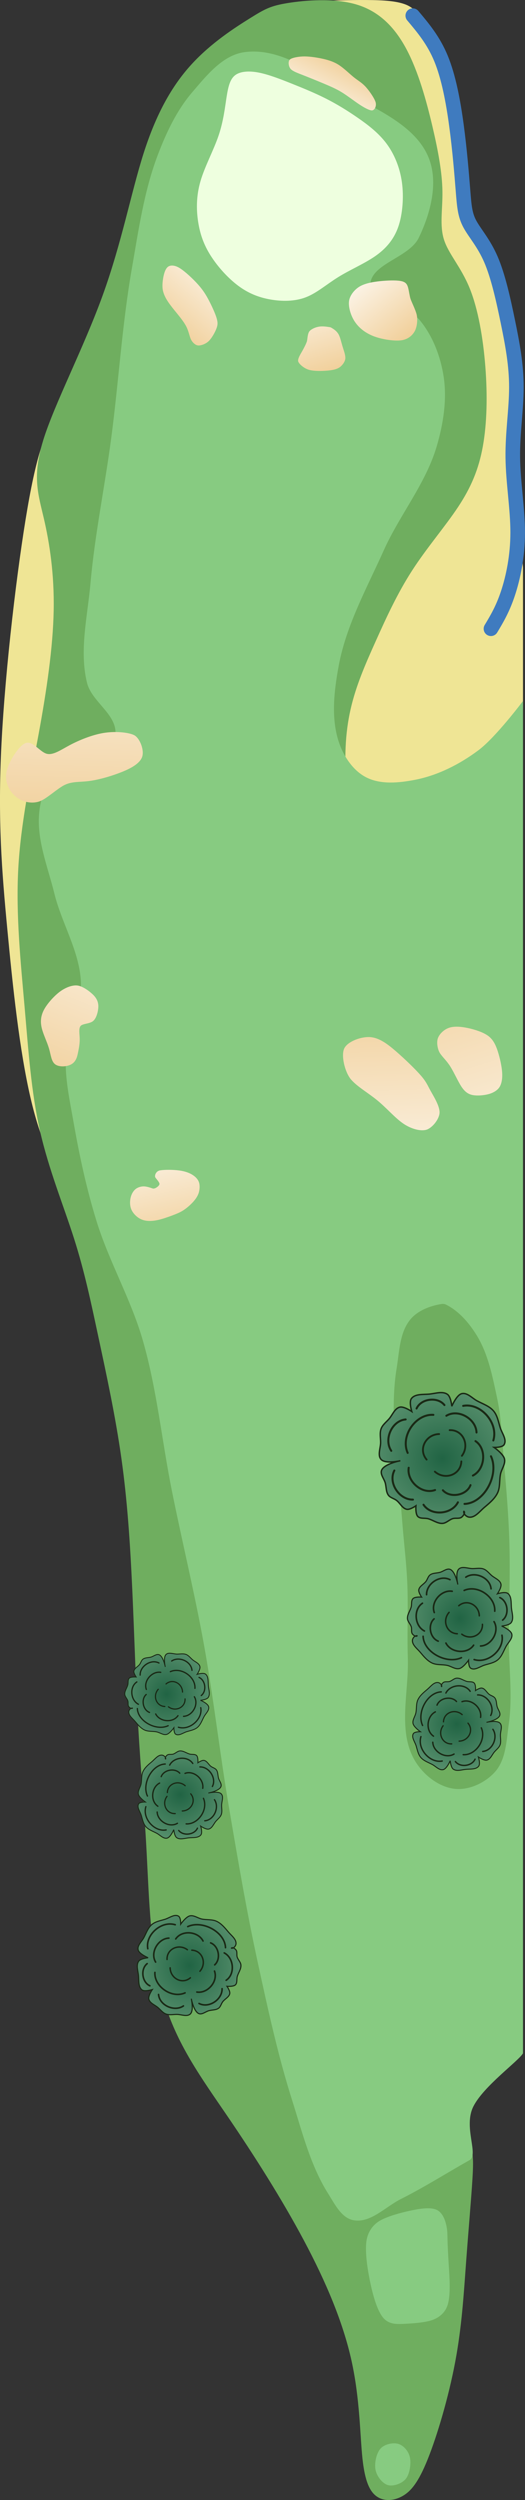 <?xml version="1.0" encoding="UTF-8" standalone="no"?>
<!-- Created with Inkscape (http://www.inkscape.org/) -->

<svg
   width="36.02mm"
   height="171.211mm"
   viewBox="0 0 36.02 171.211"
   version="1.1"
   id="svg5"
   inkscape:version="1.2.1 (9c6d41e4, 2022-07-14)"
   sodipodi:docname="10_lite.svg"
   xml:space="preserve"
   xmlns:inkscape="http://www.inkscape.org/namespaces/inkscape"
   xmlns:sodipodi="http://sodipodi.sourceforge.net/DTD/sodipodi-0.dtd"
   xmlns:xlink="http://www.w3.org/1999/xlink"
   xmlns="http://www.w3.org/2000/svg"
   xmlns:svg="http://www.w3.org/2000/svg"><rect x="0" y="0" width="36.02" height="171.211" fill="#333333" stroke="none"/><sodipodi:namedview
     id="namedview7"
     pagecolor="#ffffff"
     bordercolor="#666666"
     borderopacity="1.0"
     inkscape:showpageshadow="2"
     inkscape:pageopacity="0.0"
     inkscape:pagecheckerboard="0"
     inkscape:deskcolor="#d1d1d1"
     inkscape:document-units="mm"
     showgrid="false"
     inkscape:zoom="1.1252793"
     inkscape:cx="-34.21373"
     inkscape:cy="195.06269"
     inkscape:window-width="1440"
     inkscape:window-height="819"
     inkscape:window-x="0"
     inkscape:window-y="25"
     inkscape:window-maximized="0"
     inkscape:current-layer="layer52" /><defs
     id="defs2"><inkscape:path-effect
       effect="bspline"
       id="path-effect59341"
       is_visible="true"
       lpeversion="1"
       weight="33.333"
       steps="2"
       helper_size="0"
       apply_no_weight="true"
       apply_with_weight="true"
       only_selected="false" /><inkscape:path-effect
       effect="bspline"
       id="path-effect59337"
       is_visible="true"
       lpeversion="1"
       weight="33.333"
       steps="2"
       helper_size="0"
       apply_no_weight="true"
       apply_with_weight="true"
       only_selected="false" /><linearGradient
       inkscape:collect="always"
       id="linearGradient59327"><stop
         style="stop-color:#eec686;stop-opacity:1;"
         offset="0"
         id="stop59323" /><stop
         style="stop-color:#ffffff;stop-opacity:1;"
         offset="1"
         id="stop59325" /></linearGradient><inkscape:path-effect
       effect="bspline"
       id="path-effect1341"
       is_visible="true"
       lpeversion="1"
       weight="33.333"
       steps="2"
       helper_size="0"
       apply_no_weight="true"
       apply_with_weight="true"
       only_selected="false" /><inkscape:path-effect
       effect="bspline"
       id="path-effect1337"
       is_visible="true"
       lpeversion="1"
       weight="33.333"
       steps="2"
       helper_size="0"
       apply_no_weight="true"
       apply_with_weight="true"
       only_selected="false" /><inkscape:path-effect
       effect="bspline"
       id="path-effect1333"
       is_visible="true"
       lpeversion="1"
       weight="33.333"
       steps="2"
       helper_size="0"
       apply_no_weight="true"
       apply_with_weight="true"
       only_selected="false" /><inkscape:path-effect
       effect="bspline"
       id="path-effect1329"
       is_visible="true"
       lpeversion="1"
       weight="33.333"
       steps="2"
       helper_size="0"
       apply_no_weight="true"
       apply_with_weight="true"
       only_selected="false" /><inkscape:path-effect
       effect="bspline"
       id="path-effect1325"
       is_visible="true"
       lpeversion="1"
       weight="33.333"
       steps="2"
       helper_size="0"
       apply_no_weight="true"
       apply_with_weight="true"
       only_selected="false" /><inkscape:path-effect
       effect="bspline"
       id="path-effect1321"
       is_visible="true"
       lpeversion="1"
       weight="33.333"
       steps="2"
       helper_size="0"
       apply_no_weight="true"
       apply_with_weight="true"
       only_selected="false" /><inkscape:path-effect
       effect="bspline"
       id="path-effect1317"
       is_visible="true"
       lpeversion="1"
       weight="33.333"
       steps="2"
       helper_size="0"
       apply_no_weight="true"
       apply_with_weight="true"
       only_selected="false" /><inkscape:path-effect
       effect="bspline"
       id="path-effect1313"
       is_visible="true"
       lpeversion="1"
       weight="33.333"
       steps="2"
       helper_size="0"
       apply_no_weight="true"
       apply_with_weight="true"
       only_selected="false" /><inkscape:path-effect
       effect="bspline"
       id="path-effect1309"
       is_visible="true"
       lpeversion="1"
       weight="33.333"
       steps="2"
       helper_size="0"
       apply_no_weight="true"
       apply_with_weight="true"
       only_selected="false" /><inkscape:path-effect
       effect="bspline"
       id="path-effect1305"
       is_visible="true"
       lpeversion="1"
       weight="33.333"
       steps="2"
       helper_size="0"
       apply_no_weight="true"
       apply_with_weight="true"
       only_selected="false" /><inkscape:path-effect
       effect="bspline"
       id="path-effect1301"
       is_visible="true"
       lpeversion="1"
       weight="33.333"
       steps="2"
       helper_size="0"
       apply_no_weight="true"
       apply_with_weight="true"
       only_selected="false" /><inkscape:path-effect
       effect="bspline"
       id="path-effect1297"
       is_visible="true"
       lpeversion="1"
       weight="33.333"
       steps="2"
       helper_size="0"
       apply_no_weight="true"
       apply_with_weight="true"
       only_selected="false" /><inkscape:path-effect
       effect="bspline"
       id="path-effect1293"
       is_visible="true"
       lpeversion="1"
       weight="33.333"
       steps="2"
       helper_size="0"
       apply_no_weight="true"
       apply_with_weight="true"
       only_selected="false" /><inkscape:path-effect
       effect="bspline"
       id="path-effect1240"
       is_visible="true"
       lpeversion="1"
       weight="33.333"
       steps="2"
       helper_size="0"
       apply_no_weight="true"
       apply_with_weight="true"
       only_selected="false" /><inkscape:path-effect
       effect="bspline"
       id="path-effect635"
       is_visible="true"
       lpeversion="1"
       weight="33.333"
       steps="2"
       helper_size="0"
       apply_no_weight="true"
       apply_with_weight="true"
       only_selected="false" /><inkscape:path-effect
       effect="bspline"
       id="path-effect631"
       is_visible="true"
       lpeversion="1"
       weight="33.333"
       steps="2"
       helper_size="0"
       apply_no_weight="true"
       apply_with_weight="true"
       only_selected="false" /><inkscape:path-effect
       effect="bspline"
       id="path-effect677"
       is_visible="true"
       lpeversion="1"
       weight="33.333"
       steps="2"
       helper_size="0"
       apply_no_weight="true"
       apply_with_weight="true"
       only_selected="false" /><inkscape:path-effect
       effect="bspline"
       id="path-effect673"
       is_visible="true"
       lpeversion="1"
       weight="33.333"
       steps="2"
       helper_size="0"
       apply_no_weight="true"
       apply_with_weight="true"
       only_selected="false" /><inkscape:path-effect
       effect="bspline"
       id="path-effect669"
       is_visible="true"
       lpeversion="1"
       weight="33.333"
       steps="2"
       helper_size="0"
       apply_no_weight="true"
       apply_with_weight="true"
       only_selected="false" /><inkscape:path-effect
       effect="bspline"
       id="path-effect665"
       is_visible="true"
       lpeversion="1"
       weight="33.333"
       steps="2"
       helper_size="0"
       apply_no_weight="true"
       apply_with_weight="true"
       only_selected="false" /><inkscape:path-effect
       effect="bspline"
       id="path-effect661"
       is_visible="true"
       lpeversion="1"
       weight="33.333"
       steps="2"
       helper_size="0"
       apply_no_weight="true"
       apply_with_weight="true"
       only_selected="false" /><inkscape:path-effect
       effect="bspline"
       id="path-effect657"
       is_visible="true"
       lpeversion="1"
       weight="33.333"
       steps="2"
       helper_size="0"
       apply_no_weight="true"
       apply_with_weight="true"
       only_selected="false" /><inkscape:path-effect
       effect="bspline"
       id="path-effect653"
       is_visible="true"
       lpeversion="1"
       weight="33.333"
       steps="2"
       helper_size="0"
       apply_no_weight="true"
       apply_with_weight="true"
       only_selected="false" /><inkscape:path-effect
       effect="bspline"
       id="path-effect649"
       is_visible="true"
       lpeversion="1"
       weight="33.333"
       steps="2"
       helper_size="0"
       apply_no_weight="true"
       apply_with_weight="true"
       only_selected="false" /><inkscape:path-effect
       effect="bspline"
       id="path-effect580"
       is_visible="true"
       lpeversion="1"
       weight="33.333"
       steps="2"
       helper_size="0"
       apply_no_weight="true"
       apply_with_weight="true"
       only_selected="false" /><inkscape:path-effect
       effect="bspline"
       id="path-effect37587"
       is_visible="true"
       lpeversion="1"
       weight="33.333"
       steps="2"
       helper_size="0"
       apply_no_weight="true"
       apply_with_weight="true"
       only_selected="false" /><inkscape:path-effect
       effect="bspline"
       id="path-effect26698"
       is_visible="true"
       lpeversion="1"
       weight="33.333"
       steps="2"
       helper_size="0"
       apply_no_weight="true"
       apply_with_weight="true"
       only_selected="false" /><linearGradient
       inkscape:collect="always"
       id="linearGradient24923"><stop
         style="stop-color:#216444;stop-opacity:1;"
         offset="0"
         id="stop24919" /><stop
         style="stop-color:#bde2ba;stop-opacity:1;"
         offset="1"
         id="stop24921" /></linearGradient><radialGradient
       inkscape:collect="always"
       xlink:href="#linearGradient24923"
       id="radialGradient24925"
       cx="39.36"
       cy="257.83"
       fx="39.36"
       fy="257.83"
       r="8.637"
       gradientTransform="matrix(3.347,0,0,3.18,-92.393,-562.128)"
       gradientUnits="userSpaceOnUse" /><linearGradient
       inkscape:collect="always"
       xlink:href="#linearGradient59327"
       id="linearGradient59329"
       x1="12.954"
       y1="45.507"
       x2="46.994"
       y2="45.507"
       gradientUnits="userSpaceOnUse" /><linearGradient
       inkscape:collect="always"
       xlink:href="#linearGradient59327"
       id="linearGradient59343"
       gradientUnits="userSpaceOnUse"
       x1="36.471"
       y1="5.142"
       x2="34.008"
       y2="9.939" /><linearGradient
       inkscape:collect="always"
       xlink:href="#linearGradient59327"
       id="linearGradient59345"
       gradientUnits="userSpaceOnUse"
       x1="41.502"
       y1="25.851"
       x2="36.465"
       y2="19.65" /><linearGradient
       inkscape:collect="always"
       xlink:href="#linearGradient59327"
       id="linearGradient59347"
       gradientUnits="userSpaceOnUse"
       x1="35.418"
       y1="28.659"
       x2="32.955"
       y2="20.703" /><linearGradient
       inkscape:collect="always"
       xlink:href="#linearGradient59327"
       id="linearGradient59349"
       gradientUnits="userSpaceOnUse"
       x1="23.25"
       y1="25.617"
       x2="28.743"
       y2="18.948" /><linearGradient
       inkscape:collect="always"
       xlink:href="#linearGradient59327"
       id="linearGradient59351"
       gradientUnits="userSpaceOnUse"
       x1="17.751"
       y1="62.237"
       x2="18.33"
       y2="39.891" /><linearGradient
       inkscape:collect="always"
       xlink:href="#linearGradient59327"
       id="linearGradient59353"
       gradientUnits="userSpaceOnUse"
       x1="14.358"
       y1="79.436"
       x2="21.606"
       y2="61.184" /><linearGradient
       inkscape:collect="always"
       xlink:href="#linearGradient59327"
       id="linearGradient59355"
       gradientUnits="userSpaceOnUse"
       x1="38.811"
       y1="66.917"
       x2="39.507"
       y2="85.988" /><linearGradient
       inkscape:collect="always"
       xlink:href="#linearGradient59327"
       id="linearGradient59357"
       gradientUnits="userSpaceOnUse"
       x1="41.736"
       y1="63.056"
       x2="49.217"
       y2="86.339" /><linearGradient
       inkscape:collect="always"
       xlink:href="#linearGradient59327"
       id="linearGradient59359"
       gradientUnits="userSpaceOnUse"
       x1="25.005"
       y1="88.562"
       x2="22.776"
       y2="78.266" /><radialGradient
       inkscape:collect="always"
       xlink:href="#linearGradient24923"
       id="radialGradient59393"
       gradientUnits="userSpaceOnUse"
       gradientTransform="matrix(3.347,0,0,3.18,-92.393,-562.128)"
       cx="39.36"
       cy="257.83"
       fx="39.36"
       fy="257.83"
       r="8.637" /><radialGradient
       inkscape:collect="always"
       xlink:href="#linearGradient24923"
       id="radialGradient59427"
       gradientUnits="userSpaceOnUse"
       gradientTransform="matrix(3.347,0,0,3.18,-92.393,-562.128)"
       cx="39.36"
       cy="257.83"
       fx="39.36"
       fy="257.83"
       r="8.637" /><radialGradient
       inkscape:collect="always"
       xlink:href="#linearGradient24923"
       id="radialGradient59461"
       gradientUnits="userSpaceOnUse"
       gradientTransform="matrix(3.347,0,0,3.18,-92.393,-562.128)"
       cx="39.36"
       cy="257.83"
       fx="39.36"
       fy="257.83"
       r="8.637" /><radialGradient
       inkscape:collect="always"
       xlink:href="#linearGradient24923"
       id="radialGradient59495"
       gradientUnits="userSpaceOnUse"
       gradientTransform="matrix(3.347,0,0,3.18,-92.393,-562.128)"
       cx="39.36"
       cy="257.83"
       fx="39.36"
       fy="257.83"
       r="8.637" /><radialGradient
       inkscape:collect="always"
       xlink:href="#linearGradient24923"
       id="radialGradient59529"
       gradientUnits="userSpaceOnUse"
       gradientTransform="matrix(3.347,0,0,3.18,-92.393,-562.128)"
       cx="39.36"
       cy="257.83"
       fx="39.36"
       fy="257.83"
       r="8.637" /></defs><g
     inkscape:groupmode="layer"
     id="layer55"
     inkscape:label="outer rough"
     transform="translate(0.418,-1.074)"
     sodipodi:insensitive="true"><path
       style="fill:#efe595;fill-opacity:1;stroke:none;stroke-width:0.265px;stroke-linecap:butt;stroke-linejoin:miter;stroke-opacity:1"
       d="m 35.464,49.306 c 0,0 0,-9.381 0,-9.381 -0.267,-2.631 -0.534,-5.262 -0.61,-7.569 -0.076,-2.307 0.038,-4.29 -0.133,-6.273 -0.172,-1.983 -0.629,-3.966 -0.953,-5.358 -0.324,-1.392 -0.515,-2.193 -0.839,-2.936 -0.324,-0.744 -0.782,-1.43 -1.087,-2.421 C 31.536,14.376 31.384,13.08 31.155,11.44 30.926,9.8 30.621,7.818 30.202,6.349 29.782,4.881 29.248,3.928 28.86,3.153 28.471,2.379 28.228,1.783 27.58,1.459 26.932,1.134 25.878,1.082 24.703,1.075 23.528,1.068 22.232,1.106 21.187,1.191 20.142,1.276 19.349,1.408 18.434,1.866 17.518,2.323 16.481,3.106 14.99,6.873 13.499,10.639 11.554,17.389 9.857,21.202 8.161,25.015 6.711,25.892 5.663,26.79 4.614,27.688 3.965,28.606 3.355,29.636 c -0.61,1.03 -1.182,2.17 -1.88,6.195 -0.698,4.024 -1.523,10.931 -1.79,16.155 -0.267,5.224 0.024,8.766 0.398,12.71 0.374,3.944 0.832,8.291 1.595,11.571 0.763,3.279 1.83,5.491 4.08,8.103 2.25,2.612 5.682,5.625 10.83,0.476 5.148,-5.148 12.012,-18.456 15.444,-25.74 3.432,-7.283 3.432,-8.542 3.432,-9.801 z"
       id="path59339"
       inkscape:path-effect="#path-effect59341"
       inkscape:original-d="m 35.463818,49.306146 v -9.380752 c 0,0 -0.533599,-5.262107 -0.800796,-7.89356 0.114665,-1.982698 0.229063,-3.96558 0.343197,-5.948769 C 34.548878,24.100367 34.09129,22.117484 33.633425,20.134296 33.443021,19.333749 33.252359,18.532969 33.061431,17.731909 32.604088,17.045763 32.146499,16.35938 31.688637,15.672719 31.536364,14.376431 31.383835,13.07993 31.231038,11.783139 30.926233,9.8004412 30.621173,7.8175577 30.315844,5.8343699 29.782233,4.881287 29.24838,3.9279777 28.714252,2.9743847 28.471441,2.378796 28.228369,1.7829533 27.985024,1.1868244 26.931818,1.1346781 25.878388,1.0822692 24.824672,1.0295947 23.528384,1.0679932 22.232399,1.1061104 20.935092,1.1439941 20.14183,1.2763825 19.348958,1.4083973 18.555458,1.540208 17.518512,2.3236202 16.481348,3.1067324 15.44392,3.88958 13.499424,10.639307 11.554605,17.388975 9.6095504,24.138276 8.1607267,25.01562 6.7116434,25.892697 5.262373,26.769462 4.6139961,27.688104 3.9652647,28.606608 3.316377,29.524695 2.7450836,30.665664 2.173491,31.806437 1.6015917,32.94703 0.77714691,39.854753 -0.04743151,46.761115 -0.8723649,53.667969 -0.58130616,57.209805 -0.29052373,60.751233 0,64.292469 c 0.45787137,4.34753 0.91545986,8.694618 1.3727929,13.041532 1.0680138,2.21203 2.1357202,4.423708 3.2031835,6.635165 3.4323154,3.012845 6.8642286,6.025301 10.2959466,9.037555 6.864367,-13.308467 13.728053,-26.61639 20.591895,-39.925394 2.65e-4,-1.258155 0,-3.775181 0,-3.775181 z"
       sodipodi:nodetypes="cccccccccccccccccccccccccc" /></g><g
     inkscape:groupmode="layer"
     id="layer6"
     inkscape:label="rough"
     style="display:inline;fill:#6fae5f;fill-opacity:1;stroke:none"
     transform="translate(-12.536,-1.767)"
     sodipodi:insensitive="true"><path
       style="fill:#6fae5f;fill-opacity:1;stroke:none;stroke-width:0.265px;stroke-linecap:round;stroke-linejoin:miter;stroke-opacity:1"
       d="m 15.502,31.916 c -0.775,2.496 -0.342,3.699 0.043,5.359 0.385,1.66 0.722,3.778 0.674,6.305 -0.048,2.527 -0.481,5.462 -1.035,8.47 -0.553,3.008 -1.227,6.088 -1.396,9.24 -0.168,3.152 0.168,6.377 0.433,9.409 0.265,3.032 0.457,5.872 1.059,8.519 0.602,2.647 1.612,5.102 2.334,7.364 0.722,2.262 1.155,4.331 1.685,6.804 0.53,2.473 1.156,5.349 1.565,8.249 0.409,2.9 0.602,5.823 0.746,8.957 0.144,3.134 0.24,6.479 0.408,9.402 0.168,2.924 0.409,5.426 0.577,8.603 0.168,3.176 0.265,7.027 1.164,10.104 0.9,3.077 2.603,5.382 4.401,8.019 1.799,2.638 3.693,5.608 5.221,8.471 1.528,2.863 2.691,5.618 3.272,8.245 0.581,2.626 0.581,5.123 0.753,6.716 0.172,1.593 0.517,2.282 1.012,2.605 0.495,0.323 1.141,0.28 1.722,-0.043 0.581,-0.323 1.098,-0.926 1.746,-2.54 0.648,-1.614 1.427,-4.241 1.881,-6.652 0.454,-2.411 0.583,-4.606 0.745,-6.8 0.162,-2.194 0.356,-4.383 0.437,-5.705 0.081,-1.323 0.049,-1.774 -0.16,-2.516 -0.209,-0.742 -0.595,-1.776 -0.02,-5.876 0.575,-4.1 2.111,-11.269 3.646,-18.437 0,0 0,-33.474 0,-33.474 C 44.82,81.458 41.222,72.204 39.159,66.342 37.097,60.48 36.57,58.011 36.351,55.883 c -0.219,-2.127 -0.131,-3.913 0.239,-5.542 0.37,-1.629 1.021,-3.101 1.731,-4.679 0.71,-1.578 1.48,-3.263 2.492,-4.826 1.011,-1.564 2.263,-3.007 3.152,-4.348 0.889,-1.341 1.415,-2.581 1.699,-4.155 0.283,-1.575 0.324,-3.484 0.172,-5.445 -0.152,-1.961 -0.496,-3.972 -1.09,-5.415 C 44.152,20.031 43.308,19.157 42.998,18.18 42.687,17.203 42.91,16.124 42.891,14.862 42.872,13.599 42.611,12.153 42.204,10.42 41.796,8.688 41.242,6.67 40.419,5.128 39.597,3.586 38.507,2.52 36.972,2.069 35.437,1.619 33.457,1.785 32.274,1.976 31.092,2.167 30.706,2.383 29.69,3.015 28.674,3.648 27.028,4.696 25.67,6.181 c -1.358,1.485 -2.426,3.406 -3.283,6.089 -0.856,2.683 -1.5,6.129 -2.814,9.745 -1.314,3.617 -3.297,7.405 -4.072,9.9 z"
       id="path629"
       inkscape:path-effect="#path-effect631"
       inkscape:original-d="m 14.293842,33.207915 c 0.433411,1.20345 0.866558,2.406636 1.29944,3.609557 0.337157,2.11787 0.674049,4.235476 1.010676,6.352817 -0.432882,2.936037 -0.866029,5.87181 -1.29944,8.807318 -0.673519,3.080419 -1.347303,6.160574 -2.021352,9.240464 0.337157,3.224801 0.674049,6.449337 1.010676,9.673609 0.192774,2.839783 0.385284,5.679301 0.577529,8.518554 1.01094,2.454763 2.021616,4.909261 3.032027,7.363494 0.433411,2.069743 0.866558,4.139221 1.29944,6.208434 0.626408,2.876374 1.252552,5.752483 1.878431,8.628328 0.192571,2.9238 0.384878,5.84733 0.57692,8.7706 0.09624,3.34483 0.192206,6.6894 0.287912,10.0337 0.240902,2.50289 0.481539,5.00552 0.721911,7.50788 0.09652,3.85046 0.192774,7.70065 0.288764,11.55058 1.703281,2.3046 3.406297,4.60894 5.109049,6.91302 1.894618,2.97095 3.788971,5.94164 5.683059,8.91207 1.162709,2.75568 2.325153,5.5111 3.487332,8.26626 2.65e-4,2.49737 2.65e-4,4.99447 0,7.49131 0.344693,0.68912 0.689121,1.37798 1.033284,2.06657 0.646067,-0.0428 1.291869,-0.0858 1.937406,-0.12916 0.516906,-0.60249 1.033548,-1.20524 1.549925,-1.80825 0.779402,-2.626 1.55854,-5.25226 2.337414,-7.87879 0.129425,-2.19546 0.258571,-4.39094 0.387481,-6.58718 0.194706,-2.19119 0.388917,-4.38006 0.583258,-6.57363 -0.03199,-0.45178 -0.06422,-0.90339 -0.09668,-1.35483 -0.385171,-1.03217 -0.771442,-2.06684 -1.157419,-3.10028 1.535565,-7.16587 4.606986,-21.50346 4.606986,-21.50346 V 90.713397 c 0,0 -7.195921,-18.509766 -10.794174,-27.764777 -0.526638,-2.468728 -1.053561,-4.937816 -1.580739,-7.407122 0.08883,-1.785374 0.177403,-3.571012 0.265708,-5.356915 0.651141,-1.471539 1.302017,-2.943344 1.952629,-4.415413 0.770303,-1.684195 1.540341,-3.368654 2.310114,-5.053378 1.252239,-1.442896 2.504213,-2.886057 3.755923,-4.329483 0.526543,-1.2391 1.052821,-2.478463 1.578834,-3.718092 0.04086,-1.909611 0.08145,-3.819485 0.121775,-5.729625 -0.344163,-2.011089 -0.688591,-4.022442 -1.033283,-6.034061 -0.843122,-0.873864 -1.686508,-1.747993 -2.530159,-2.622386 0.223069,-1.078835 0.445873,-2.157934 0.668413,-3.237297 -0.260669,-1.44602 -0.521602,-2.892304 -0.7828,-4.338854 C 41.796091,8.6881548 41.241805,6.6700508 40.687255,4.6516829 39.597143,3.5857844 38.506767,2.5196211 37.416125,1.453193 c -1.97934,0.1662485 -3.958943,0.3322323 -5.938812,0.4979517 -0.385416,0.2161765 -0.771097,0.4320884 -1.157042,0.6477357 -1.64607,1.0489392 -3.292405,2.0976139 -4.939004,3.1460239 -1.06846,1.9212126 -2.137186,3.8421606 -3.206175,5.7628437 -0.643466,3.445628 -1.287196,6.890991 -1.931191,10.33609 -1.983088,3.78829 -3.966441,7.576316 -5.950059,11.364077 z"
       sodipodi:nodetypes="cccccccccccccccccccccccccccccccccccccccccccccccc" /></g><g
     inkscape:groupmode="layer"
     id="layer2"
     inkscape:label="fairway"
     style="display:inline;fill:#87cb81;fill-opacity:1;stroke:none"
     transform="translate(-12.536,-1.767)"
     sodipodi:insensitive="true"><path
       id="path1238"
       style="fill:#87cb81;fill-opacity:1;stroke:none;stroke-width:0.265px;stroke-linecap:round;stroke-linejoin:miter;stroke-opacity:1"
       d="M 29.286,5.342 C 27.802,5.553 26.699,6.948 25.724,8.086 24.663,9.323 23.946,10.846 23.366,12.369 c -0.947,2.484 -1.323,5.154 -1.781,7.773 -0.674,3.852 -0.906,7.77 -1.42,11.647 -0.439,3.309 -1.125,6.589 -1.42,9.914 -0.201,2.267 -0.782,4.614 -0.239,6.825 0.315,1.28 1.986,2.12 1.955,3.438 -0.02,0.827 -0.691,1.57 -1.329,2.097 -0.852,0.703 -2.312,0.423 -3.085,1.212 -0.557,0.568 -0.763,1.445 -0.828,2.237 -0.152,1.84 0.604,3.647 1.045,5.439 0.503,2.048 1.724,3.952 1.823,6.059 0.082,1.752 -0.968,3.405 -1.038,5.157 -0.059,1.491 0.274,2.975 0.532,4.444 0.4,2.281 0.889,4.555 1.573,6.768 0.862,2.792 2.366,5.362 3.177,8.17 0.971,3.364 1.307,6.88 1.998,10.313 0.704,3.498 1.552,6.968 2.189,10.479 0.676,3.725 1.097,7.493 1.732,11.225 0.603,3.547 1.208,7.097 1.974,10.612 0.69,3.167 1.378,6.344 2.358,9.433 0.692,2.181 1.256,4.467 2.479,6.401 0.442,0.699 0.895,1.638 1.706,1.8 1.171,0.235 2.209,-0.913 3.276,-1.448 1.61,-0.809 3.136,-1.776 4.706,-2.661 0.66,-0.372 -0.442,-2.259 0.262,-3.672 0.691,-1.386 3.095,-3.11 3.407,-3.643 V 49.774 c 0,0 -1.859,2.481 -3.066,3.38 -1.28,0.954 -2.776,1.714 -4.343,2.018 -1.1,0.213 -2.361,0.34 -3.357,-0.174 -0.876,-0.452 -1.508,-1.388 -1.836,-2.317 -0.589,-1.67 -0.364,-3.57 -0.043,-5.311 0.513,-2.783 1.931,-5.325 3.09,-7.906 1.094,-2.438 2.887,-4.578 3.639,-7.142 0.448,-1.527 0.712,-3.177 0.474,-4.75 -0.209,-1.382 -0.741,-2.785 -1.629,-3.864 -0.868,-1.055 -3.262,-0.932 -3.398,-2.291 -0.157,-1.569 2.634,-1.949 3.32,-3.369 0.802,-1.659 1.368,-3.78 0.674,-5.486 C 41.06,10.389 38.486,9.334 36.457,8.158 34.235,6.87 31.828,4.981 29.286,5.342 Z M 42.824,91.071 c 0.105,-0.017 0.221,-0.004 0.316,0.044 0.892,0.445 1.591,1.267 2.112,2.117 0.779,1.272 1.073,2.796 1.385,4.255 0.319,1.49 0.355,3.027 0.488,4.545 0.153,1.742 0.3,3.487 0.355,5.235 0.071,2.256 -0.024,4.514 -0.03,6.771 -0.005,1.932 0.266,3.884 -0.006,5.797 -0.16,1.126 -0.187,2.431 -0.946,3.278 -0.673,0.752 -1.798,1.281 -2.8,1.156 -1.144,-0.142 -2.227,-1.048 -2.775,-2.062 -1.093,-2.024 -0.329,-4.591 -0.406,-6.891 -0.058,-1.744 0.038,-3.492 -0.042,-5.235 -0.056,-1.232 -0.205,-2.457 -0.307,-3.686 -0.099,-1.189 -0.194,-2.377 -0.294,-3.566 -0.105,-1.242 -0.303,-2.479 -0.322,-3.726 -0.019,-1.211 -7.41e-4,-2.434 0.197,-3.629 0.189,-1.143 0.202,-2.453 0.941,-3.345 0.506,-0.611 1.349,-0.932 2.133,-1.059 z"
       sodipodi:nodetypes="ccccccccccccccccccccccccccccccccccccccccccccccccccccccccccccccc" /></g><g
     inkscape:groupmode="layer"
     id="layer4"
     inkscape:label="tees"
     style="display:inline;fill:#87cb81;fill-opacity:1;stroke:none"
     sodipodi:insensitive="true"
     transform="translate(-12.536,-1.767)"><path
       style="fill:#87cb81;fill-opacity:1;stroke:none;stroke-width:0.265px;stroke-linecap:butt;stroke-linejoin:miter;stroke-opacity:1"
       d="m 39.835,169.127 c -0.363,-0.097 -0.941,0.034 -1.205,0.345 -0.264,0.311 -0.418,0.97 -0.331,1.43 0.087,0.46 0.481,0.948 0.851,1.055 0.37,0.107 1.007,-0.112 1.258,-0.468 0.251,-0.356 0.351,-1.044 0.242,-1.471 -0.109,-0.427 -0.452,-0.795 -0.815,-0.892 z"
       id="path1295"
       inkscape:path-effect="#path-effect1297"
       inkscape:original-d="m 39.92169,168.92722 c -0.510772,-0.16838 -1.13231,-0.22904 -1.431399,0.32574 -0.48102,0.44576 -0.529741,1.13003 -0.405345,1.73475 0.120091,0.52085 0.48541,1.03156 0.990957,1.22887 0.543762,0.13707 1.221749,0.0363 1.500464,-0.51547 0.248817,-0.54321 0.541895,-1.20351 0.260338,-1.79159 -0.21297,-0.39424 -0.42578,-0.88364 -0.915015,-0.9823 z" /><path
       style="fill:#87cb81;fill-opacity:1;stroke:none;stroke-width:0.265px;stroke-linecap:butt;stroke-linejoin:miter;stroke-opacity:1"
       d="m 42.497,153.108 c -0.405,-0.193 -1.088,-0.102 -1.808,0.053 -0.72,0.155 -1.517,0.38 -2.036,0.658 -0.519,0.278 -0.902,0.806 -0.982,1.474 -0.08,0.668 0.037,1.655 0.238,2.645 0.201,0.991 0.486,2.002 0.878,2.509 0.392,0.507 0.923,0.494 1.471,0.467 0.548,-0.027 1.231,-0.072 1.743,-0.203 0.511,-0.131 1.07,-0.459 1.264,-1.15 0.194,-0.691 0.115,-1.792 0.062,-2.624 -0.052,-0.831 -0.078,-1.4 -0.088,-1.799 -0.01,-0.399 -0.004,-0.632 -0.086,-0.99 -0.081,-0.357 -0.253,-0.85 -0.658,-1.043 z"
       id="path1299"
       inkscape:path-effect="#path-effect1301"
       inkscape:original-d="m 42.737144,152.8286 c -0.644607,0.0864 -1.327732,0.17765 -1.974438,0.26373 -0.839535,0.0587 -1.565892,0.53359 -2.388954,0.67438 -0.65118,0.0309 -0.834149,0.70435 -0.895403,1.23677 -0.09361,0.9817 0.06597,1.96375 0.345036,2.90238 0.288219,1.02306 0.573074,2.03484 0.861625,3.06043 0.496245,-0.0117 1.026774,-0.0246 1.479662,-0.0358 0.654899,0.12385 1.332178,-0.009 1.978125,-0.13131 0.37149,-0.21752 0.930683,-0.54559 1.397759,-0.82003 -0.07938,-1.10808 -0.158521,-2.20949 -0.238199,-3.31492 0.01348,-0.55902 -0.09439,-1.12367 -0.0766,-1.68508 0.0059,-0.23825 0.01143,-0.47151 0.01672,-0.7067 -0.167721,-0.47971 -0.340022,-0.97201 -0.505333,-1.44385 z"
       sodipodi:nodetypes="sccccccccccss" /></g><g
     inkscape:groupmode="layer"
     id="layer56"
     inkscape:label="creek"
     sodipodi:insensitive="true"
     transform="translate(0.418,-1.074)"><path
       style="fill:none;stroke:#3f7bbf;stroke-width:1;stroke-linecap:round;stroke-linejoin:round;stroke-dasharray:none;stroke-opacity:1"
       d="m 27.902,2.146 c 0.716,0.85 1.431,1.699 1.945,2.952 0.514,1.252 0.827,2.906 1.051,4.561 0.224,1.654 0.358,3.309 0.447,4.427 0.089,1.118 0.134,1.699 0.47,2.325 0.335,0.626 0.961,1.297 1.453,2.437 0.492,1.14 0.849,2.75 1.162,4.27 0.313,1.52 0.581,2.951 0.581,4.471 -4.9e-5,1.52 -0.268,3.13 -0.246,4.829 0.022,1.699 0.335,3.488 0.335,5.12 -5.1e-5,1.632 -0.313,3.108 -0.671,4.181 -0.358,1.073 -0.76,1.744 -1.163,2.414"
       id="path59335"
       inkscape:path-effect="#path-effect59337"
       inkscape:original-d="m 27.902252,2.1463271 c 0.715708,0.8498524 1.431149,1.6994403 2.146329,2.5487636 0.313277,1.6547581 0.626276,3.3091855 0.939016,4.9633814 0.134414,1.6547579 0.268558,3.3091859 0.402437,4.9633819 0.04498,0.581573 0.0897,1.162858 0.134146,1.74389 0.62629,0.671006 1.252289,1.341719 1.878037,2.012182 0.357991,1.610042 0.715706,3.219755 1.073163,4.829236 0.26856,1.431178 0.536847,2.862034 0.804873,4.292656 -0.268034,1.610039 -0.536318,3.219754 -0.804873,4.829235 0.313277,1.788907 0.626277,3.577477 0.939017,5.365817 -0.312746,1.475896 -0.625748,2.951464 -0.939017,4.426801 -0.40218,0.671005 -0.804609,1.341718 -1.20731,2.01218" /></g><g
     inkscape:groupmode="layer"
     id="layer3"
     inkscape:label="Sand"
     style="display:inline;fill:url(#linearGradient59329);fill-opacity:1"
     transform="translate(-12.536,-1.767)"
     sodipodi:insensitive="true"><path
       style="fill:url(#linearGradient59343);fill-opacity:1;stroke:none;stroke-width:0.265px;stroke-linecap:butt;stroke-linejoin:miter;stroke-opacity:1"
       d="m 33.352,6.923 c 0.422,0.165 1.005,0.402 1.466,0.596 0.461,0.194 0.833,0.359 1.202,0.589 0.369,0.23 0.776,0.547 1.133,0.786 0.356,0.239 0.703,0.425 0.888,0.436 0.185,0.011 0.354,-0.294 0.258,-0.587 C 38.202,8.451 37.827,7.918 37.573,7.659 37.319,7.399 37.09,7.282 36.803,7.051 36.517,6.82 36.158,6.465 35.82,6.239 35.483,6.013 35.103,5.887 34.712,5.799 34.321,5.71 33.838,5.636 33.452,5.631 c -0.386,-0.005 -0.896,0.085 -1.032,0.217 -0.137,0.132 -0.085,0.493 0.065,0.649 0.15,0.155 0.446,0.262 0.868,0.426 z"
       id="path1307"
       inkscape:path-effect="#path-effect1309"
       inkscape:original-d="m 33.207915,6.8581565 c 0.486694,0.4252089 1.214942,0.3056642 1.719656,0.6989526 0.326452,0.211812 0.667194,0.4486093 1.068489,0.4738152 0.497625,0.1729625 0.754309,0.6831027 1.2012,0.9358545 0.294042,0.200611 0.568422,0.5215153 0.953471,0.5096313 0.299791,-0.011497 0.361243,-0.3761375 0.341205,-0.6149349 C 38.424077,8.2942814 38.08288,7.7372668 37.541334,7.5133742 37.303774,7.428346 37.053179,7.3535782 36.869662,7.1687846 36.502778,6.8336015 36.260174,6.3622911 35.81038,6.1215122 35.530879,5.867568 35.149791,5.7448739 34.77456,5.7789233 34.309795,5.785308 33.81012,5.8192471 33.395364,5.5685504 33.027032,5.4085019 32.5007,5.4025714 32.253505,5.7704118 c -0.189309,0.2404542 -0.121878,0.5999655 0.110971,0.7851321 0.232095,0.2020009 0.558814,0.2225712 0.843439,0.3026126 z" /><path
       style="fill:url(#linearGradient59345);fill-opacity:1;stroke:none;stroke-width:0.265px;stroke-linecap:butt;stroke-linejoin:miter;stroke-opacity:1"
       d="m 40.002,21.006 c -0.324,-0.054 -0.878,-0.036 -1.373,0.014 -0.495,0.051 -0.983,0.138 -1.354,0.332 -0.372,0.195 -0.722,0.606 -0.788,1.008 -0.066,0.402 0.105,1.007 0.389,1.433 0.284,0.426 0.714,0.773 1.291,0.998 0.577,0.224 1.446,0.351 1.923,0.279 0.476,-0.073 0.779,-0.373 0.923,-0.665 0.144,-0.292 0.186,-0.768 0.111,-1.092 -0.075,-0.324 -0.346,-0.85 -0.421,-1.074 -0.075,-0.224 -0.116,-0.63 -0.189,-0.842 -0.073,-0.212 -0.188,-0.336 -0.512,-0.39 z"
       id="path1311"
       inkscape:path-effect="#path-effect1313"
       inkscape:original-d="m 40.210454,20.935425 c -0.531702,0.01683 -1.094678,-0.240281 -1.5959,0.04968 -0.443003,0.291043 -0.959928,0.215019 -1.453559,0.259117 -0.44387,0.143737 -0.736824,0.603328 -0.877143,1.03049 -0.171286,0.574467 0.141544,1.139426 0.451861,1.600069 0.407108,0.36488 0.828604,0.723973 1.278305,1.033353 0.691372,0.373903 1.534316,0.681696 2.302931,0.335846 0.421192,-0.07487 0.698033,-0.401073 0.811253,-0.805181 0.275161,-0.304799 0.40844,-0.77261 0.09848,-1.10638 -0.271483,-0.296964 -0.859077,-0.658983 -0.578645,-1.122169 0.391615,-0.23849 -0.06066,-0.602146 -0.09139,-0.903616 -0.115133,-0.123472 -0.230531,-0.247208 -0.346193,-0.371209 z"
       sodipodi:nodetypes="cccccccccccc" /><path
       style="fill:url(#linearGradient59347);fill-opacity:1;stroke:none;stroke-width:0.265px;stroke-linecap:butt;stroke-linejoin:miter;stroke-opacity:1"
       d="m 35.113,24.165 c -0.116,-0.019 -0.424,-0.069 -0.677,-0.03 -0.253,0.039 -0.526,0.158 -0.66,0.308 -0.134,0.15 -0.143,0.522 -0.176,0.673 -0.033,0.151 -0.234,0.533 -0.35,0.734 -0.116,0.202 -0.277,0.463 -0.261,0.638 0.016,0.175 0.399,0.511 0.752,0.608 0.353,0.096 0.867,0.085 1.228,0.055 0.361,-0.03 0.618,-0.081 0.818,-0.197 0.201,-0.116 0.423,-0.397 0.442,-0.633 0.018,-0.236 -0.105,-0.538 -0.196,-0.842 -0.091,-0.304 -0.155,-0.628 -0.282,-0.839 -0.127,-0.211 -0.317,-0.329 -0.42,-0.393 -0.103,-0.064 -0.103,-0.064 -0.219,-0.083 z"
       id="path1315"
       inkscape:path-effect="#path-effect1317"
       inkscape:original-d="m 35.229268,24.184025 c -0.198021,-0.248697 -0.515557,-0.241529 -0.777871,-0.126991 -0.265511,0.122438 -0.559872,0.192402 -0.804763,0.351262 -0.215586,0.179992 -0.222979,0.55191 -0.01722,0.742737 0.26197,0.287031 -0.121045,0.572834 -0.364071,0.690563 -0.251078,0.136134 -0.421175,0.391571 -0.420547,0.681322 -0.114871,0.45587 0.458811,0.574809 0.776031,0.679579 0.475939,0.09687 0.991709,0.163901 1.452215,-0.03067 0.247272,-0.107747 0.519527,-0.07723 0.77243,-0.152057 0.325897,-0.03625 0.509292,-0.348249 0.518217,-0.652959 0.03467,-0.342349 -0.335122,-0.54353 -0.358346,-0.876899 -0.09455,-0.307187 -0.006,-0.661944 -0.18595,-0.94 -0.23885,-0.04806 -0.395541,-0.21894 -0.590129,-0.365886 z" /><path
       style="fill:url(#linearGradient59349);fill-opacity:1;stroke:none;stroke-width:0.265px;stroke-linecap:butt;stroke-linejoin:miter;stroke-opacity:1"
       d="m 27.392,23.531 c -0.101,-0.32 -0.315,-0.79 -0.519,-1.181 -0.205,-0.392 -0.406,-0.715 -0.753,-1.103 -0.347,-0.388 -0.889,-0.892 -1.249,-1.116 -0.36,-0.224 -0.64,-0.207 -0.789,-0.108 -0.149,0.099 -0.243,0.309 -0.31,0.586 -0.067,0.276 -0.12,0.683 -0.071,0.989 0.05,0.305 0.195,0.582 0.363,0.835 0.168,0.253 0.388,0.519 0.615,0.798 0.227,0.279 0.502,0.621 0.651,0.924 0.149,0.303 0.197,0.603 0.291,0.822 0.095,0.219 0.3,0.422 0.491,0.447 0.191,0.025 0.547,-0.097 0.758,-0.31 0.211,-0.212 0.413,-0.583 0.511,-0.834 0.098,-0.251 0.11,-0.428 0.01,-0.748 z"
       id="path1319"
       inkscape:path-effect="#path-effect1321"
       inkscape:original-d="M 27.504816,23.678687 C 27.291834,23.210933 27.014858,22.769423 26.865076,22.27463 26.628601,21.98236 26.40436,21.67358 26.270888,21.319854 25.908006,20.71315 25.369016,20.205512 24.734052,19.89329 c -0.227581,-0.07068 -0.510693,-0.100175 -0.718456,0.0428 -0.202529,0.131392 -0.211818,0.379775 -0.2633,0.588637 -0.111626,0.350971 -0.324823,0.737045 -0.14473,1.103596 0.116251,0.287707 0.256618,0.566734 0.43209,0.823118 0.05417,0.347678 0.409871,0.501206 0.616379,0.746646 0.360043,0.22266 0.626964,0.570601 0.776209,0.964247 0.151069,0.277646 0.102273,0.593072 0.141817,0.890796 0.04599,0.238315 0.229691,0.463835 0.484592,0.479065 0.302049,0.07977 0.672131,-0.0016 0.836726,-0.287991 0.263093,-0.302763 0.526103,-0.640588 0.573282,-1.052209 0.01185,-0.1642 0.02437,-0.341941 0.03616,-0.513308 z"
       sodipodi:nodetypes="ccccccccccccccc" /><path
       style="fill:url(#linearGradient59351);fill-opacity:1;stroke:none;stroke-width:0.265px;stroke-linecap:butt;stroke-linejoin:miter;stroke-opacity:1"
       d="m 16.99,55.515 c 0.498,-0.236 0.992,-0.179 1.606,-0.253 0.614,-0.074 1.37,-0.277 2.081,-0.542 0.711,-0.265 1.375,-0.591 1.589,-1.059 0.214,-0.467 -0.132,-1.363 -0.542,-1.556 -0.41,-0.193 -1.313,-0.271 -2.094,-0.14 -0.781,0.131 -1.65,0.485 -2.294,0.825 -0.644,0.34 -1.189,0.742 -1.64,0.584 -0.451,-0.158 -0.909,-0.861 -1.375,-0.727 -0.465,0.133 -1.205,1.296 -1.338,1.981 -0.133,0.685 0.167,1.333 0.675,1.727 0.508,0.394 1.166,0.467 1.647,0.271 0.481,-0.196 1.185,-0.874 1.683,-1.111 z"
       id="path1323"
       inkscape:path-effect="#path-effect1325"
       inkscape:original-d="m 17.037105,55.226208 c 0.451193,0.05246 0.945251,0.109641 1.417239,0.164036 0.756651,-0.202604 1.51247,-0.40532 2.269927,-0.608811 0.665302,-0.326633 1.329318,-0.653028 1.992269,-0.979295 -0.23476,-0.608858 -0.580487,-1.504891 -0.706004,-1.829777 -0.694742,-0.06005 -1.597423,-0.138378 -2.357501,-0.204577 -0.802088,0.327648 -1.670689,0.682062 -2.489491,1.015784 -0.666305,0.07977 -0.858198,0.959909 -1.484415,1.094208 -0.431827,-0.662037 -0.890298,-1.364773 -1.275842,-1.955585 -0.544928,0.857423 -1.284849,2.020734 -1.805393,2.838459 0.254973,0.551185 0.55489,1.199891 0.883848,1.911717 0.686901,0.07629 1.34472,0.149127 1.843383,0.204104 0.463626,-0.446393 1.167537,-1.124927 1.71198,-1.650263 z"
       sodipodi:nodetypes="ccccccccccccc" /><path
       style="fill:url(#linearGradient59353);fill-opacity:1;stroke:none;stroke-width:0.265px;stroke-linecap:butt;stroke-linejoin:miter;stroke-opacity:1"
       d="m 17.93,73.644 c 0.026,-0.136 0.083,-0.431 0.074,-0.749 -0.009,-0.317 -0.08,-0.691 0.058,-0.862 0.138,-0.171 0.617,-0.141 0.861,-0.34 0.244,-0.199 0.354,-0.697 0.36,-0.982 0.006,-0.286 -0.09,-0.538 -0.315,-0.775 -0.225,-0.238 -0.712,-0.609 -1.081,-0.672 -0.369,-0.063 -0.863,0.129 -1.264,0.432 -0.4,0.303 -0.875,0.838 -1.085,1.252 -0.21,0.413 -0.241,0.81 -0.134,1.241 0.107,0.431 0.361,0.933 0.495,1.387 0.133,0.454 0.156,0.892 0.433,1.088 0.277,0.196 0.818,0.162 1.123,-0.024 0.305,-0.186 0.378,-0.531 0.414,-0.695 0.035,-0.164 0.035,-0.164 0.061,-0.3 z"
       id="path1327"
       inkscape:path-effect="#path-effect1329"
       inkscape:original-d="m 17.903398,73.779325 c 0.05267,-0.271383 0.109699,-0.56705 0.161124,-0.835274 -0.0094,-0.378143 -0.207555,-0.727206 -0.209908,-1.103477 0.344995,0.02179 0.823914,0.0517 1.219801,0.07618 0.09336,-0.422996 0.202782,-0.920493 0.28665,-1.303273 0.03852,-0.231245 -0.04629,-0.487593 -0.239939,-0.627281 -0.251245,-0.455982 -0.661932,-0.927068 -1.223908,-0.934323 -0.483577,-0.119945 -0.930483,0.194049 -1.276113,0.4954 -0.580993,0.2882 -1.109934,0.775331 -1.263436,1.426368 -0.0727,0.382278 -0.138652,0.776527 -0.09001,1.166109 0.115106,0.543531 0.413038,1.02338 0.741946,1.461516 0.02239,0.427135 0.04508,0.864961 0.06695,1.291744 0.532617,-0.03379 1.073448,-0.06839 1.610272,-0.103015 0.0725,-0.336835 0.146405,-0.681719 0.216575,-1.010676 z"
       sodipodi:nodetypes="scccccccccccsss" /><path
       style="fill:url(#linearGradient59355);fill-opacity:1;stroke:none;stroke-width:0.265px;stroke-linecap:butt;stroke-linejoin:miter;stroke-opacity:1"
       d="m 41.411,75.424 c -0.381,-0.439 -1.086,-1.119 -1.691,-1.645 -0.606,-0.526 -1.163,-0.936 -1.772,-0.986 -0.609,-0.05 -1.535,0.281 -1.784,0.756 -0.248,0.474 0.028,1.65 0.457,2.147 0.428,0.498 1.178,0.915 1.811,1.436 0.632,0.521 1.179,1.165 1.739,1.559 0.56,0.394 1.221,0.563 1.618,0.446 0.397,-0.117 0.9,-0.729 0.905,-1.186 0.005,-0.457 -0.413,-1.113 -0.622,-1.49 -0.209,-0.377 -0.279,-0.597 -0.66,-1.036 z"
       id="path1331"
       inkscape:path-effect="#path-effect1333"
       inkscape:original-d="m 41.726469,75.656294 c -0.875135,-0.485641 -1.368225,-1.385622 -2.104273,-2.030296 -0.508082,-0.373766 -1.065562,-0.783947 -1.554687,-1.143905 -0.729131,0.260904 -1.655308,0.591861 -2.319641,0.828893 0.167693,0.71136 0.444448,1.886777 0.584842,2.483908 0.819452,0.212699 1.53393,0.693711 2.186565,1.21595 0.54397,0.641177 1.090786,1.285756 1.633574,1.925634 0.576735,0.147832 1.237906,0.317082 1.734101,0.443904 0.297859,-0.361308 0.800979,-0.972593 1.135539,-1.379663 -0.323765,-0.507748 -0.742099,-1.163611 -1.098931,-1.7229 -0.189179,-0.154021 -0.123687,-0.417444 -0.197089,-0.621525 z"
       sodipodi:nodetypes="ccccccccccc" /><path
       style="fill:url(#linearGradient59357);fill-opacity:1;stroke:none;stroke-width:0.265px;stroke-linecap:butt;stroke-linejoin:miter;stroke-opacity:1"
       d="m 46.025,72.705 c -0.339,-0.248 -0.91,-0.433 -1.393,-0.535 -0.483,-0.102 -0.955,-0.134 -1.299,-0.012 -0.344,0.122 -0.636,0.409 -0.748,0.694 -0.112,0.285 -0.031,0.771 0.128,1.028 0.159,0.257 0.456,0.512 0.712,0.915 0.256,0.403 0.522,1.01 0.76,1.376 0.238,0.366 0.475,0.533 0.791,0.592 0.316,0.058 0.743,0.022 1.068,-0.063 0.325,-0.085 0.62,-0.257 0.764,-0.487 0.145,-0.23 0.21,-0.586 0.179,-1.018 -0.03,-0.432 -0.161,-1.007 -0.303,-1.444 -0.143,-0.436 -0.32,-0.798 -0.659,-1.046 z"
       id="path1335"
       inkscape:path-effect="#path-effect1337"
       inkscape:original-d="m 46.202316,72.624266 c -0.435049,-0.421129 -1.081375,-0.373106 -1.626746,-0.526345 -0.421579,-0.10971 -0.884253,-0.275034 -1.309518,-0.08951 -0.312537,0.237621 -0.65145,0.476 -0.843358,0.827796 -0.178041,0.340143 -0.168223,0.836911 0.177117,1.069658 0.288822,0.212599 0.707771,0.324155 0.823077,0.705665 0.234497,0.597316 0.327269,1.280411 0.775907,1.769292 0.216023,0.168164 0.400964,0.409234 0.676184,0.476477 0.426913,0.08318 0.837668,-0.140671 1.265756,-0.108049 0.313139,0.01199 0.602079,-0.17008 0.751853,-0.440139 0.184753,-0.30327 0.194543,-0.669141 0.185454,-1.012508 0.05192,-0.573464 -0.13854,-1.134718 -0.373662,-1.649114 0.01613,-0.420636 -0.537067,-0.59749 -0.502064,-1.023223 z" /><path
       style="fill:url(#linearGradient59359);fill-opacity:1;stroke:none;stroke-width:0.265px;stroke-linecap:butt;stroke-linejoin:miter;stroke-opacity:1"
       d="m 22.923,83.129 c -0.106,-0.036 -0.328,-0.11 -0.521,-0.113 -0.194,-0.003 -0.422,0.065 -0.575,0.193 -0.152,0.128 -0.27,0.332 -0.328,0.577 -0.058,0.245 -0.058,0.534 0.035,0.777 0.093,0.243 0.282,0.443 0.456,0.571 0.173,0.128 0.363,0.203 0.578,0.233 0.215,0.029 0.483,0.022 0.807,-0.05 0.324,-0.072 0.714,-0.21 1.005,-0.32 0.291,-0.11 0.525,-0.208 0.728,-0.339 0.203,-0.13 0.422,-0.312 0.61,-0.507 0.188,-0.195 0.347,-0.405 0.434,-0.637 0.086,-0.232 0.105,-0.553 0.043,-0.755 -0.062,-0.202 -0.21,-0.373 -0.418,-0.511 -0.208,-0.139 -0.509,-0.264 -0.939,-0.322 -0.43,-0.058 -1.011,-0.059 -1.316,-0.008 -0.305,0.051 -0.4,0.382 -0.324,0.493 0.076,0.111 0.253,0.291 0.278,0.414 0.025,0.123 -0.189,0.268 -0.269,0.305 -0.08,0.037 -0.129,0.037 -0.154,0.036 -0.024,-3.15e-4 -0.024,-2.4e-4 -0.13,-0.036 z"
       id="path1339"
       inkscape:path-effect="#path-effect1341"
       inkscape:original-d="m 23.028967,83.164171 c -0.224028,-0.03591 -0.416668,-0.196008 -0.624942,-0.209927 -0.225077,-0.04075 -0.462876,-0.0032 -0.613099,0.182138 -0.157118,0.176803 -0.207179,0.419074 -0.350161,0.605322 0.0021,0.288759 0.0023,0.577535 0,0.866293 0.182079,0.199948 0.274783,0.491799 0.552546,0.585175 0.132779,0.159547 0.316805,0.249603 0.525587,0.209164 0.263285,-0.0061 0.532967,0.02388 0.791993,-0.0219 0.38702,-0.137066 0.804138,-0.200071 1.161898,-0.411464 0.2177,-0.03737 0.448689,-0.141516 0.618357,-0.260854 0.202489,-0.201701 0.489268,-0.302003 0.655032,-0.542954 0.19615,-0.182804 0.416275,-0.346816 0.476983,-0.629078 0.126971,-0.249314 0.205902,-0.56641 0.04724,-0.821219 -0.05409,-0.232525 -0.275624,-0.33965 -0.428774,-0.493608 -0.251341,-0.166806 -0.558278,-0.278212 -0.853266,-0.354171 -0.580748,-0.0024 -1.161915,7.54e-4 -1.742824,-0.0024 -0.179443,0.05949 -0.312536,0.379837 -0.139014,0.484259 0.115784,0.22102 0.395239,0.300547 0.509459,0.519927 -0.0473,0.17794 -0.251256,0.337129 -0.440735,0.297122 -0.04863,-0.0029 -0.09773,-0.0095 -0.146284,-0.0019 z" /></g><g
     inkscape:groupmode="layer"
     id="layer5"
     inkscape:label="green"
     style="display:inline;fill:#eeffdf;fill-opacity:1;stroke:none"
     sodipodi:insensitive="true"
     transform="translate(-12.536,-1.767)"><path
       style="fill:#eeffdf;fill-opacity:1;stroke:none;stroke-width:0.265px;stroke-linecap:butt;stroke-linejoin:miter;stroke-opacity:1"
       d="m 27.001,19.292 c -0.48,-0.753 -0.738,-1.481 -0.87,-2.331 -0.132,-0.849 -0.131,-1.792 0.163,-2.796 0.294,-1.005 0.896,-2.103 1.239,-3.113 0.343,-1.01 0.442,-1.973 0.556,-2.688 0.114,-0.715 0.246,-1.199 0.593,-1.456 0.348,-0.257 0.934,-0.301 1.611,-0.169 0.677,0.132 1.481,0.445 2.27,0.76 0.789,0.315 1.588,0.642 2.341,1.023 0.753,0.381 1.461,0.817 2.168,1.305 0.706,0.487 1.433,1.041 1.975,1.764 0.542,0.722 0.924,1.649 1.064,2.656 0.14,1.007 0.048,2.207 -0.253,3.063 -0.3,0.856 -0.847,1.495 -1.592,2.008 -0.745,0.513 -1.702,0.918 -2.515,1.42 -0.813,0.502 -1.478,1.1 -2.241,1.391 -0.764,0.292 -1.657,0.284 -2.438,0.145 -0.781,-0.139 -1.491,-0.415 -2.192,-0.937 -0.7,-0.522 -1.398,-1.292 -1.878,-2.045 z"
       id="path1303"
       inkscape:path-effect="#path-effect1305"
       inkscape:original-d="m 26.782906,19.275029 c -0.261151,-0.735851 -0.519825,-1.464245 -0.784247,-2.208346 8.83e-4,-0.954159 0.0015,-1.896696 0.0018,-2.833553 0.587792,-1.072079 1.189545,-2.170384 1.777499,-3.244254 0.09792,-0.946954 0.197181,-1.9098429 0.295083,-2.8623348 0.129903,-0.4765264 0.261695,-0.9612385 0.389684,-1.4332033 0.566856,-0.041949 1.153096,-0.085626 1.721518,-0.1282605 0.785411,0.3059053 1.589407,0.6188835 2.376784,0.9252305 0.79161,0.3239583 1.589685,0.6504049 2.387961,0.9767774 0.708041,0.4361042 1.416372,0.8722851 2.116538,1.3033373 0.712344,0.5434964 1.438653,1.0975834 2.151736,1.6415184 0.371553,0.900896 0.753629,1.8277 1.119948,2.716657 -0.08625,1.124902 -0.178569,2.324894 -0.264323,3.435877 -0.514902,0.601867 -1.06152,1.240197 -1.59285,1.8601 -0.959621,0.406449 -1.916591,0.8114 -2.879037,1.218291 -0.663213,0.596848 -1.32806,1.194661 -1.985258,1.785094 -0.870558,-0.0074 -1.764242,-0.01517 -2.631635,-0.02302 -0.694225,-0.269858 -1.404865,-0.546262 -2.107694,-0.81979 -0.697571,-0.769776 -1.395407,-1.539816 -2.093507,-2.310121 z"
       sodipodi:nodetypes="ccccccccccccccccccc" /></g><g
     inkscape:groupmode="layer"
     id="layer52"
     inkscape:label="trees"
     transform="matrix(0.397,0,0,0.397,-22.471,92.22)"
     style="display:inline"
     sodipodi:insensitive="true"><g
       id="g3833"
       style="display:inline"
       transform="matrix(0.897,0,0,0.897,100.279,-166.126)"><path
         style="fill:url(#radialGradient24925);fill-opacity:1;stroke:#1a2915;stroke-width:0.194;stroke-linecap:butt;stroke-linejoin:miter;stroke-miterlimit:4;stroke-dasharray:none;stroke-opacity:1"
         d="m 30.942,259.644 c 0.24,-0.404 1.358,-0.376 1.358,-0.376 v 0 c 0,0 -1.239,-0.87 -1.406,-1.546 -0.171,-0.693 0.392,-1.374 0.537,-2.072 0.175,-0.842 0.028,-1.774 0.4,-2.55 0.384,-0.8 1.114,-1.397 1.795,-1.968 0.63,-0.528 1.27,-1.43 2.085,-1.318 0.347,0.047 0.787,0.439 0.704,0.779 -0.002,0.008 -0.018,0.015 -0.023,0.009 -0.198,-0.2 0.089,-0.608 0.307,-0.785 0.32,-0.26 0.826,-0.085 1.219,-0.207 0.488,-0.152 0.881,-0.615 1.392,-0.646 0.68,-0.041 1.288,0.451 1.945,0.631 0.467,0.128 1.083,-0.034 1.417,0.316 0.336,0.353 0.248,1.442 0.248,1.442 v 0 c 0,0 0.794,-0.553 1.227,-0.479 0.615,0.104 0.921,0.844 1.421,1.216 0.348,0.259 0.842,0.351 1.096,0.703 0.33,0.458 0.272,1.095 0.418,1.64 0.157,0.588 0.737,1.202 0.491,1.758 -0.383,0.865 -2.538,1.27 -2.538,1.27 v 0 c 0,0 1.993,-0.464 2.599,0.157 0.542,0.555 0.084,1.551 0.083,2.327 -5.93e-4,0.621 0.148,1.28 -0.07,1.861 -0.202,0.539 -0.71,0.908 -1.086,1.344 -0.467,0.541 -0.756,1.409 -1.451,1.578 -0.562,0.137 -1.63,-0.595 -1.63,-0.595 v 0 c 0,0 0.408,1.291 0.054,1.757 -0.521,0.686 -1.654,0.52 -2.51,0.615 -0.793,0.088 -1.743,0.418 -2.392,-0.045 -0.465,-0.332 -0.588,-1.609 -0.588,-1.609 v 0 c 0,0 -0.644,1.54 -1.35,1.707 -0.745,0.175 -1.405,-0.613 -2.079,-0.976 -0.772,-0.416 -1.678,-0.705 -2.243,-1.376 -0.522,-0.62 -0.658,-1.484 -0.9,-2.257 -0.235,-0.752 -0.934,-1.625 -0.531,-2.302 z"
         id="path14232"
         sodipodi:nodetypes="aaaaaaaaaaaaaaaaaaaaaaaaaaaaaaaaaaaaaaaaaa" /><path
         style="fill:none;stroke:#1a2915;stroke-width:0.272;stroke-linecap:round;stroke-linejoin:miter;stroke-miterlimit:4;stroke-dasharray:none;stroke-opacity:1"
         d="m 43.324,252.19 c 1.857,-0.049 3.407,2.266 2.527,3.947"
         id="path14234"
         sodipodi:nodetypes="cc" /><path
         style="fill:none;stroke:#1a2915;stroke-width:0.272;stroke-linecap:round;stroke-linejoin:miter;stroke-miterlimit:4;stroke-dasharray:none;stroke-opacity:1"
         d="m 46.27,258.803 c 1.044,1.536 -0.066,4.091 -1.956,4.259"
         id="path14236"
         sodipodi:nodetypes="cc" /><path
         id="path14238"
         style="fill:none;stroke:#1a2915;stroke-width:0.272;stroke-linecap:round;stroke-linejoin:miter;stroke-miterlimit:4;stroke-dasharray:none;stroke-opacity:1"
         d="m 42.835,264.542 c -0.592,1.337 -2.837,1.661 -3.789,0.468" /><path
         style="fill:none;stroke:#1a2915;stroke-width:0.272;stroke-linecap:round;stroke-linejoin:miter;stroke-miterlimit:4;stroke-dasharray:none;stroke-opacity:1"
         d="m 36.504,264.901 c -2.344,0.45 -4.834,-2.289 -4.097,-4.694"
         id="path14240"
         sodipodi:nodetypes="cc" /><path
         style="fill:none;stroke:#1a2915;stroke-width:0.272;stroke-linecap:round;stroke-linejoin:miter;stroke-miterlimit:4;stroke-dasharray:none;stroke-opacity:1"
         d="m 32.725,258.066 c -1.162,-2.48 0.906,-6.363 3.597,-6.461"
         id="path14242"
         sodipodi:nodetypes="cc" /><path
         style="fill:none;stroke:#1a2915;stroke-width:0.272;stroke-linecap:round;stroke-linejoin:miter;stroke-miterlimit:4;stroke-dasharray:none;stroke-opacity:1"
         d="m 37.216,251.825 c 0.846,-1.653 3.621,-1.907 4.675,-0.329"
         id="path14244"
         sodipodi:nodetypes="cc" /><path
         id="path14246"
         style="fill:none;stroke:#1a2915;stroke-width:0.272;stroke-linecap:round;stroke-linejoin:miter;stroke-miterlimit:4;stroke-dasharray:none;stroke-opacity:1"
         d="m 39.259,253.458 c -0.967,-1.097 -3.205,-0.729 -3.754,0.695" /><path
         style="fill:none;stroke:#1a2915;stroke-width:0.272;stroke-linecap:round;stroke-linejoin:miter;stroke-miterlimit:4;stroke-dasharray:none;stroke-opacity:1"
         d="m 40.548,263.683 c 2.382,0.16 4.518,-2.862 3.493,-5.16"
         id="path14248"
         sodipodi:nodetypes="cc" /><path
         style="fill:none;stroke:#1a2915;stroke-width:0.272;stroke-linecap:round;stroke-linejoin:miter;stroke-miterlimit:4;stroke-dasharray:none;stroke-opacity:1"
         d="m 34.689,261.289 c 0.069,1.856 2.478,3.256 4.099,2.271"
         id="path14250"
         sodipodi:nodetypes="cc" /><path
         style="fill:none;stroke:#1a2915;stroke-width:0.272;stroke-linecap:round;stroke-linejoin:miter;stroke-miterlimit:4;stroke-dasharray:none;stroke-opacity:1"
         d="m 35.184,255.45 c -1.658,0.837 -1.927,3.61 -0.355,4.673"
         id="path14252"
         sodipodi:nodetypes="cc" /><path
         style="fill:none;stroke:#1a2915;stroke-width:0.272;stroke-linecap:round;stroke-linejoin:miter;stroke-miterlimit:4;stroke-dasharray:none;stroke-opacity:1"
         d="m 43.902,256.51 c 0.29,-1.834 -1.802,-3.674 -3.584,-3.02"
         id="path14254"
         sodipodi:nodetypes="cc" /><path
         style="fill:none;stroke:#1a2915;stroke-width:0.248;stroke-linecap:round;stroke-linejoin:miter;stroke-miterlimit:4;stroke-dasharray:none;stroke-opacity:1"
         d="m 36.677,258.128 c -1.093,1.456 -0.157,3.552 1.662,3.48"
         id="path14256"
         sodipodi:nodetypes="cc" /><path
         style="fill:none;stroke:#1a2915;stroke-width:0.248;stroke-linecap:round;stroke-linejoin:miter;stroke-miterlimit:4;stroke-dasharray:none;stroke-opacity:1"
         d="m 40.349,255.983 c -1.366,-1.204 -3.528,-0.434 -3.599,1.386"
         id="path14258"
         sodipodi:nodetypes="cc" /><path
         style="fill:none;stroke:#1a2915;stroke-width:0.248;stroke-linecap:round;stroke-linejoin:miter;stroke-miterlimit:4;stroke-dasharray:none;stroke-opacity:1"
         d="m 39.767,261.079 c 1.82,-0.044 2.885,-2.078 1.701,-3.462"
         id="path14260"
         sodipodi:nodetypes="cc" /></g><g
       id="g59391"
       style="display:inline"
       transform="matrix(0,-1.025,1.025,0,-128.171,87.207)"><path
         style="fill:url(#radialGradient59393);fill-opacity:1;stroke:#1a2915;stroke-width:0.194;stroke-linecap:butt;stroke-linejoin:miter;stroke-miterlimit:4;stroke-dasharray:none;stroke-opacity:1"
         d="m 30.942,259.644 c 0.24,-0.404 1.358,-0.376 1.358,-0.376 v 0 c 0,0 -1.239,-0.87 -1.406,-1.546 -0.171,-0.693 0.392,-1.374 0.537,-2.072 0.175,-0.842 0.028,-1.774 0.4,-2.55 0.384,-0.8 1.114,-1.397 1.795,-1.968 0.63,-0.528 1.27,-1.43 2.085,-1.318 0.347,0.047 0.787,0.439 0.704,0.779 -0.002,0.008 -0.018,0.015 -0.023,0.009 -0.198,-0.2 0.089,-0.608 0.307,-0.785 0.32,-0.26 0.826,-0.085 1.219,-0.207 0.488,-0.152 0.881,-0.615 1.392,-0.646 0.68,-0.041 1.288,0.451 1.945,0.631 0.467,0.128 1.083,-0.034 1.417,0.316 0.336,0.353 0.248,1.442 0.248,1.442 v 0 c 0,0 0.794,-0.553 1.227,-0.479 0.615,0.104 0.921,0.844 1.421,1.216 0.348,0.259 0.842,0.351 1.096,0.703 0.33,0.458 0.272,1.095 0.418,1.64 0.157,0.588 0.737,1.202 0.491,1.758 -0.383,0.865 -2.538,1.27 -2.538,1.27 v 0 c 0,0 1.993,-0.464 2.599,0.157 0.542,0.555 0.084,1.551 0.083,2.327 -5.93e-4,0.621 0.148,1.28 -0.07,1.861 -0.202,0.539 -0.71,0.908 -1.086,1.344 -0.467,0.541 -0.756,1.409 -1.451,1.578 -0.562,0.137 -1.63,-0.595 -1.63,-0.595 v 0 c 0,0 0.408,1.291 0.054,1.757 -0.521,0.686 -1.654,0.52 -2.51,0.615 -0.793,0.088 -1.743,0.418 -2.392,-0.045 -0.465,-0.332 -0.588,-1.609 -0.588,-1.609 v 0 c 0,0 -0.644,1.54 -1.35,1.707 -0.745,0.175 -1.405,-0.613 -2.079,-0.976 -0.772,-0.416 -1.678,-0.705 -2.243,-1.376 -0.522,-0.62 -0.658,-1.484 -0.9,-2.257 -0.235,-0.752 -0.934,-1.625 -0.531,-2.302 z"
         id="path59361"
         sodipodi:nodetypes="aaaaaaaaaaaaaaaaaaaaaaaaaaaaaaaaaaaaaaaaaa" /><path
         style="fill:none;stroke:#1a2915;stroke-width:0.272;stroke-linecap:round;stroke-linejoin:miter;stroke-miterlimit:4;stroke-dasharray:none;stroke-opacity:1"
         d="m 43.324,252.19 c 1.857,-0.049 3.407,2.266 2.527,3.947"
         id="path59363"
         sodipodi:nodetypes="cc" /><path
         style="fill:none;stroke:#1a2915;stroke-width:0.272;stroke-linecap:round;stroke-linejoin:miter;stroke-miterlimit:4;stroke-dasharray:none;stroke-opacity:1"
         d="m 46.27,258.803 c 1.044,1.536 -0.066,4.091 -1.956,4.259"
         id="path59365"
         sodipodi:nodetypes="cc" /><path
         id="path59367"
         style="fill:none;stroke:#1a2915;stroke-width:0.272;stroke-linecap:round;stroke-linejoin:miter;stroke-miterlimit:4;stroke-dasharray:none;stroke-opacity:1"
         d="m 42.835,264.542 c -0.592,1.337 -2.837,1.661 -3.789,0.468" /><path
         style="fill:none;stroke:#1a2915;stroke-width:0.272;stroke-linecap:round;stroke-linejoin:miter;stroke-miterlimit:4;stroke-dasharray:none;stroke-opacity:1"
         d="m 36.504,264.901 c -2.344,0.45 -4.834,-2.289 -4.097,-4.694"
         id="path59369"
         sodipodi:nodetypes="cc" /><path
         style="fill:none;stroke:#1a2915;stroke-width:0.272;stroke-linecap:round;stroke-linejoin:miter;stroke-miterlimit:4;stroke-dasharray:none;stroke-opacity:1"
         d="m 32.725,258.066 c -1.162,-2.48 0.906,-6.363 3.597,-6.461"
         id="path59371"
         sodipodi:nodetypes="cc" /><path
         style="fill:none;stroke:#1a2915;stroke-width:0.272;stroke-linecap:round;stroke-linejoin:miter;stroke-miterlimit:4;stroke-dasharray:none;stroke-opacity:1"
         d="m 37.216,251.825 c 0.846,-1.653 3.621,-1.907 4.675,-0.329"
         id="path59373"
         sodipodi:nodetypes="cc" /><path
         id="path59375"
         style="fill:none;stroke:#1a2915;stroke-width:0.272;stroke-linecap:round;stroke-linejoin:miter;stroke-miterlimit:4;stroke-dasharray:none;stroke-opacity:1"
         d="m 39.259,253.458 c -0.967,-1.097 -3.205,-0.729 -3.754,0.695" /><path
         style="fill:none;stroke:#1a2915;stroke-width:0.272;stroke-linecap:round;stroke-linejoin:miter;stroke-miterlimit:4;stroke-dasharray:none;stroke-opacity:1"
         d="m 40.548,263.683 c 2.382,0.16 4.518,-2.862 3.493,-5.16"
         id="path59377"
         sodipodi:nodetypes="cc" /><path
         style="fill:none;stroke:#1a2915;stroke-width:0.272;stroke-linecap:round;stroke-linejoin:miter;stroke-miterlimit:4;stroke-dasharray:none;stroke-opacity:1"
         d="m 34.689,261.289 c 0.069,1.856 2.478,3.256 4.099,2.271"
         id="path59379"
         sodipodi:nodetypes="cc" /><path
         style="fill:none;stroke:#1a2915;stroke-width:0.272;stroke-linecap:round;stroke-linejoin:miter;stroke-miterlimit:4;stroke-dasharray:none;stroke-opacity:1"
         d="m 35.184,255.45 c -1.658,0.837 -1.927,3.61 -0.355,4.673"
         id="path59381"
         sodipodi:nodetypes="cc" /><path
         style="fill:none;stroke:#1a2915;stroke-width:0.272;stroke-linecap:round;stroke-linejoin:miter;stroke-miterlimit:4;stroke-dasharray:none;stroke-opacity:1"
         d="m 43.902,256.51 c 0.29,-1.834 -1.802,-3.674 -3.584,-3.02"
         id="path59383"
         sodipodi:nodetypes="cc" /><path
         style="fill:none;stroke:#1a2915;stroke-width:0.248;stroke-linecap:round;stroke-linejoin:miter;stroke-miterlimit:4;stroke-dasharray:none;stroke-opacity:1"
         d="m 36.677,258.128 c -1.093,1.456 -0.157,3.552 1.662,3.48"
         id="path59385"
         sodipodi:nodetypes="cc" /><path
         style="fill:none;stroke:#1a2915;stroke-width:0.248;stroke-linecap:round;stroke-linejoin:miter;stroke-miterlimit:4;stroke-dasharray:none;stroke-opacity:1"
         d="m 40.349,255.983 c -1.366,-1.204 -3.528,-0.434 -3.599,1.386"
         id="path59387"
         sodipodi:nodetypes="cc" /><path
         style="fill:none;stroke:#1a2915;stroke-width:0.248;stroke-linecap:round;stroke-linejoin:miter;stroke-miterlimit:4;stroke-dasharray:none;stroke-opacity:1"
         d="m 39.767,261.079 c 1.82,-0.044 2.885,-2.078 1.701,-3.462"
         id="path59389"
         sodipodi:nodetypes="cc" /></g><g
       id="g59425"
       style="display:inline"
       transform="matrix(-1.272,0,0,-1.272,183.078,347.181)"><path
         style="fill:url(#radialGradient59427);fill-opacity:1;stroke:#1a2915;stroke-width:0.194;stroke-linecap:butt;stroke-linejoin:miter;stroke-miterlimit:4;stroke-dasharray:none;stroke-opacity:1"
         d="m 30.942,259.644 c 0.24,-0.404 1.358,-0.376 1.358,-0.376 v 0 c 0,0 -1.239,-0.87 -1.406,-1.546 -0.171,-0.693 0.392,-1.374 0.537,-2.072 0.175,-0.842 0.028,-1.774 0.4,-2.55 0.384,-0.8 1.114,-1.397 1.795,-1.968 0.63,-0.528 1.27,-1.43 2.085,-1.318 0.347,0.047 0.787,0.439 0.704,0.779 -0.002,0.008 -0.018,0.015 -0.023,0.009 -0.198,-0.2 0.089,-0.608 0.307,-0.785 0.32,-0.26 0.826,-0.085 1.219,-0.207 0.488,-0.152 0.881,-0.615 1.392,-0.646 0.68,-0.041 1.288,0.451 1.945,0.631 0.467,0.128 1.083,-0.034 1.417,0.316 0.336,0.353 0.248,1.442 0.248,1.442 v 0 c 0,0 0.794,-0.553 1.227,-0.479 0.615,0.104 0.921,0.844 1.421,1.216 0.348,0.259 0.842,0.351 1.096,0.703 0.33,0.458 0.272,1.095 0.418,1.64 0.157,0.588 0.737,1.202 0.491,1.758 -0.383,0.865 -2.538,1.27 -2.538,1.27 v 0 c 0,0 1.993,-0.464 2.599,0.157 0.542,0.555 0.084,1.551 0.083,2.327 -5.93e-4,0.621 0.148,1.28 -0.07,1.861 -0.202,0.539 -0.71,0.908 -1.086,1.344 -0.467,0.541 -0.756,1.409 -1.451,1.578 -0.562,0.137 -1.63,-0.595 -1.63,-0.595 v 0 c 0,0 0.408,1.291 0.054,1.757 -0.521,0.686 -1.654,0.52 -2.51,0.615 -0.793,0.088 -1.743,0.418 -2.392,-0.045 -0.465,-0.332 -0.588,-1.609 -0.588,-1.609 v 0 c 0,0 -0.644,1.54 -1.35,1.707 -0.745,0.175 -1.405,-0.613 -2.079,-0.976 -0.772,-0.416 -1.678,-0.705 -2.243,-1.376 -0.522,-0.62 -0.658,-1.484 -0.9,-2.257 -0.235,-0.752 -0.934,-1.625 -0.531,-2.302 z"
         id="path59395"
         sodipodi:nodetypes="aaaaaaaaaaaaaaaaaaaaaaaaaaaaaaaaaaaaaaaaaa" /><path
         style="fill:none;stroke:#1a2915;stroke-width:0.272;stroke-linecap:round;stroke-linejoin:miter;stroke-miterlimit:4;stroke-dasharray:none;stroke-opacity:1"
         d="m 43.324,252.19 c 1.857,-0.049 3.407,2.266 2.527,3.947"
         id="path59397"
         sodipodi:nodetypes="cc" /><path
         style="fill:none;stroke:#1a2915;stroke-width:0.272;stroke-linecap:round;stroke-linejoin:miter;stroke-miterlimit:4;stroke-dasharray:none;stroke-opacity:1"
         d="m 46.27,258.803 c 1.044,1.536 -0.066,4.091 -1.956,4.259"
         id="path59399"
         sodipodi:nodetypes="cc" /><path
         id="path59401"
         style="fill:none;stroke:#1a2915;stroke-width:0.272;stroke-linecap:round;stroke-linejoin:miter;stroke-miterlimit:4;stroke-dasharray:none;stroke-opacity:1"
         d="m 42.835,264.542 c -0.592,1.337 -2.837,1.661 -3.789,0.468" /><path
         style="fill:none;stroke:#1a2915;stroke-width:0.272;stroke-linecap:round;stroke-linejoin:miter;stroke-miterlimit:4;stroke-dasharray:none;stroke-opacity:1"
         d="m 36.504,264.901 c -2.344,0.45 -4.834,-2.289 -4.097,-4.694"
         id="path59403"
         sodipodi:nodetypes="cc" /><path
         style="fill:none;stroke:#1a2915;stroke-width:0.272;stroke-linecap:round;stroke-linejoin:miter;stroke-miterlimit:4;stroke-dasharray:none;stroke-opacity:1"
         d="m 32.725,258.066 c -1.162,-2.48 0.906,-6.363 3.597,-6.461"
         id="path59405"
         sodipodi:nodetypes="cc" /><path
         style="fill:none;stroke:#1a2915;stroke-width:0.272;stroke-linecap:round;stroke-linejoin:miter;stroke-miterlimit:4;stroke-dasharray:none;stroke-opacity:1"
         d="m 37.216,251.825 c 0.846,-1.653 3.621,-1.907 4.675,-0.329"
         id="path59407"
         sodipodi:nodetypes="cc" /><path
         id="path59409"
         style="fill:none;stroke:#1a2915;stroke-width:0.272;stroke-linecap:round;stroke-linejoin:miter;stroke-miterlimit:4;stroke-dasharray:none;stroke-opacity:1"
         d="m 39.259,253.458 c -0.967,-1.097 -3.205,-0.729 -3.754,0.695" /><path
         style="fill:none;stroke:#1a2915;stroke-width:0.272;stroke-linecap:round;stroke-linejoin:miter;stroke-miterlimit:4;stroke-dasharray:none;stroke-opacity:1"
         d="m 40.548,263.683 c 2.382,0.16 4.518,-2.862 3.493,-5.16"
         id="path59411"
         sodipodi:nodetypes="cc" /><path
         style="fill:none;stroke:#1a2915;stroke-width:0.272;stroke-linecap:round;stroke-linejoin:miter;stroke-miterlimit:4;stroke-dasharray:none;stroke-opacity:1"
         d="m 34.689,261.289 c 0.069,1.856 2.478,3.256 4.099,2.271"
         id="path59413"
         sodipodi:nodetypes="cc" /><path
         style="fill:none;stroke:#1a2915;stroke-width:0.272;stroke-linecap:round;stroke-linejoin:miter;stroke-miterlimit:4;stroke-dasharray:none;stroke-opacity:1"
         d="m 35.184,255.45 c -1.658,0.837 -1.927,3.61 -0.355,4.673"
         id="path59415"
         sodipodi:nodetypes="cc" /><path
         style="fill:none;stroke:#1a2915;stroke-width:0.272;stroke-linecap:round;stroke-linejoin:miter;stroke-miterlimit:4;stroke-dasharray:none;stroke-opacity:1"
         d="m 43.902,256.51 c 0.29,-1.834 -1.802,-3.674 -3.584,-3.02"
         id="path59417"
         sodipodi:nodetypes="cc" /><path
         style="fill:none;stroke:#1a2915;stroke-width:0.248;stroke-linecap:round;stroke-linejoin:miter;stroke-miterlimit:4;stroke-dasharray:none;stroke-opacity:1"
         d="m 36.677,258.128 c -1.093,1.456 -0.157,3.552 1.662,3.48"
         id="path59419"
         sodipodi:nodetypes="cc" /><path
         style="fill:none;stroke:#1a2915;stroke-width:0.248;stroke-linecap:round;stroke-linejoin:miter;stroke-miterlimit:4;stroke-dasharray:none;stroke-opacity:1"
         d="m 40.349,255.983 c -1.366,-1.204 -3.528,-0.434 -3.599,1.386"
         id="path59421"
         sodipodi:nodetypes="cc" /><path
         style="fill:none;stroke:#1a2915;stroke-width:0.248;stroke-linecap:round;stroke-linejoin:miter;stroke-miterlimit:4;stroke-dasharray:none;stroke-opacity:1"
         d="m 39.767,261.079 c 1.82,-0.044 2.885,-2.078 1.701,-3.462"
         id="path59423"
         sodipodi:nodetypes="cc" /></g><g
       id="g59459"
       style="display:inline"
       transform="matrix(0,1.01,-1.01,0,349.695,67.004)"><path
         style="fill:url(#radialGradient59461);fill-opacity:1;stroke:#1a2915;stroke-width:0.194;stroke-linecap:butt;stroke-linejoin:miter;stroke-miterlimit:4;stroke-dasharray:none;stroke-opacity:1"
         d="m 30.942,259.644 c 0.24,-0.404 1.358,-0.376 1.358,-0.376 v 0 c 0,0 -1.239,-0.87 -1.406,-1.546 -0.171,-0.693 0.392,-1.374 0.537,-2.072 0.175,-0.842 0.028,-1.774 0.4,-2.55 0.384,-0.8 1.114,-1.397 1.795,-1.968 0.63,-0.528 1.27,-1.43 2.085,-1.318 0.347,0.047 0.787,0.439 0.704,0.779 -0.002,0.008 -0.018,0.015 -0.023,0.009 -0.198,-0.2 0.089,-0.608 0.307,-0.785 0.32,-0.26 0.826,-0.085 1.219,-0.207 0.488,-0.152 0.881,-0.615 1.392,-0.646 0.68,-0.041 1.288,0.451 1.945,0.631 0.467,0.128 1.083,-0.034 1.417,0.316 0.336,0.353 0.248,1.442 0.248,1.442 v 0 c 0,0 0.794,-0.553 1.227,-0.479 0.615,0.104 0.921,0.844 1.421,1.216 0.348,0.259 0.842,0.351 1.096,0.703 0.33,0.458 0.272,1.095 0.418,1.64 0.157,0.588 0.737,1.202 0.491,1.758 -0.383,0.865 -2.538,1.27 -2.538,1.27 v 0 c 0,0 1.993,-0.464 2.599,0.157 0.542,0.555 0.084,1.551 0.083,2.327 -5.93e-4,0.621 0.148,1.28 -0.07,1.861 -0.202,0.539 -0.71,0.908 -1.086,1.344 -0.467,0.541 -0.756,1.409 -1.451,1.578 -0.562,0.137 -1.63,-0.595 -1.63,-0.595 v 0 c 0,0 0.408,1.291 0.054,1.757 -0.521,0.686 -1.654,0.52 -2.51,0.615 -0.793,0.088 -1.743,0.418 -2.392,-0.045 -0.465,-0.332 -0.588,-1.609 -0.588,-1.609 v 0 c 0,0 -0.644,1.54 -1.35,1.707 -0.745,0.175 -1.405,-0.613 -2.079,-0.976 -0.772,-0.416 -1.678,-0.705 -2.243,-1.376 -0.522,-0.62 -0.658,-1.484 -0.9,-2.257 -0.235,-0.752 -0.934,-1.625 -0.531,-2.302 z"
         id="path59429"
         sodipodi:nodetypes="aaaaaaaaaaaaaaaaaaaaaaaaaaaaaaaaaaaaaaaaaa" /><path
         style="fill:none;stroke:#1a2915;stroke-width:0.272;stroke-linecap:round;stroke-linejoin:miter;stroke-miterlimit:4;stroke-dasharray:none;stroke-opacity:1"
         d="m 43.324,252.19 c 1.857,-0.049 3.407,2.266 2.527,3.947"
         id="path59431"
         sodipodi:nodetypes="cc" /><path
         style="fill:none;stroke:#1a2915;stroke-width:0.272;stroke-linecap:round;stroke-linejoin:miter;stroke-miterlimit:4;stroke-dasharray:none;stroke-opacity:1"
         d="m 46.27,258.803 c 1.044,1.536 -0.066,4.091 -1.956,4.259"
         id="path59433"
         sodipodi:nodetypes="cc" /><path
         id="path59435"
         style="fill:none;stroke:#1a2915;stroke-width:0.272;stroke-linecap:round;stroke-linejoin:miter;stroke-miterlimit:4;stroke-dasharray:none;stroke-opacity:1"
         d="m 42.835,264.542 c -0.592,1.337 -2.837,1.661 -3.789,0.468" /><path
         style="fill:none;stroke:#1a2915;stroke-width:0.272;stroke-linecap:round;stroke-linejoin:miter;stroke-miterlimit:4;stroke-dasharray:none;stroke-opacity:1"
         d="m 36.504,264.901 c -2.344,0.45 -4.834,-2.289 -4.097,-4.694"
         id="path59437"
         sodipodi:nodetypes="cc" /><path
         style="fill:none;stroke:#1a2915;stroke-width:0.272;stroke-linecap:round;stroke-linejoin:miter;stroke-miterlimit:4;stroke-dasharray:none;stroke-opacity:1"
         d="m 32.725,258.066 c -1.162,-2.48 0.906,-6.363 3.597,-6.461"
         id="path59439"
         sodipodi:nodetypes="cc" /><path
         style="fill:none;stroke:#1a2915;stroke-width:0.272;stroke-linecap:round;stroke-linejoin:miter;stroke-miterlimit:4;stroke-dasharray:none;stroke-opacity:1"
         d="m 37.216,251.825 c 0.846,-1.653 3.621,-1.907 4.675,-0.329"
         id="path59441"
         sodipodi:nodetypes="cc" /><path
         id="path59443"
         style="fill:none;stroke:#1a2915;stroke-width:0.272;stroke-linecap:round;stroke-linejoin:miter;stroke-miterlimit:4;stroke-dasharray:none;stroke-opacity:1"
         d="m 39.259,253.458 c -0.967,-1.097 -3.205,-0.729 -3.754,0.695" /><path
         style="fill:none;stroke:#1a2915;stroke-width:0.272;stroke-linecap:round;stroke-linejoin:miter;stroke-miterlimit:4;stroke-dasharray:none;stroke-opacity:1"
         d="m 40.548,263.683 c 2.382,0.16 4.518,-2.862 3.493,-5.16"
         id="path59445"
         sodipodi:nodetypes="cc" /><path
         style="fill:none;stroke:#1a2915;stroke-width:0.272;stroke-linecap:round;stroke-linejoin:miter;stroke-miterlimit:4;stroke-dasharray:none;stroke-opacity:1"
         d="m 34.689,261.289 c 0.069,1.856 2.478,3.256 4.099,2.271"
         id="path59447"
         sodipodi:nodetypes="cc" /><path
         style="fill:none;stroke:#1a2915;stroke-width:0.272;stroke-linecap:round;stroke-linejoin:miter;stroke-miterlimit:4;stroke-dasharray:none;stroke-opacity:1"
         d="m 35.184,255.45 c -1.658,0.837 -1.927,3.61 -0.355,4.673"
         id="path59449"
         sodipodi:nodetypes="cc" /><path
         style="fill:none;stroke:#1a2915;stroke-width:0.272;stroke-linecap:round;stroke-linejoin:miter;stroke-miterlimit:4;stroke-dasharray:none;stroke-opacity:1"
         d="m 43.902,256.51 c 0.29,-1.834 -1.802,-3.674 -3.584,-3.02"
         id="path59451"
         sodipodi:nodetypes="cc" /><path
         style="fill:none;stroke:#1a2915;stroke-width:0.248;stroke-linecap:round;stroke-linejoin:miter;stroke-miterlimit:4;stroke-dasharray:none;stroke-opacity:1"
         d="m 36.677,258.128 c -1.093,1.456 -0.157,3.552 1.662,3.48"
         id="path59453"
         sodipodi:nodetypes="cc" /><path
         style="fill:none;stroke:#1a2915;stroke-width:0.248;stroke-linecap:round;stroke-linejoin:miter;stroke-miterlimit:4;stroke-dasharray:none;stroke-opacity:1"
         d="m 40.349,255.983 c -1.366,-1.204 -3.528,-0.434 -3.599,1.386"
         id="path59455"
         sodipodi:nodetypes="cc" /><path
         style="fill:none;stroke:#1a2915;stroke-width:0.248;stroke-linecap:round;stroke-linejoin:miter;stroke-miterlimit:4;stroke-dasharray:none;stroke-opacity:1"
         d="m 39.767,261.079 c 1.82,-0.044 2.885,-2.078 1.701,-3.462"
         id="path59457"
         sodipodi:nodetypes="cc" /></g><g
       id="g59493"
       style="display:inline"
       transform="matrix(0.855,0,0,0.855,54.104,-143.114)"><path
         style="fill:url(#radialGradient59495);fill-opacity:1;stroke:#1a2915;stroke-width:0.194;stroke-linecap:butt;stroke-linejoin:miter;stroke-miterlimit:4;stroke-dasharray:none;stroke-opacity:1"
         d="m 30.942,259.644 c 0.24,-0.404 1.358,-0.376 1.358,-0.376 v 0 c 0,0 -1.239,-0.87 -1.406,-1.546 -0.171,-0.693 0.392,-1.374 0.537,-2.072 0.175,-0.842 0.028,-1.774 0.4,-2.55 0.384,-0.8 1.114,-1.397 1.795,-1.968 0.63,-0.528 1.27,-1.43 2.085,-1.318 0.347,0.047 0.787,0.439 0.704,0.779 -0.002,0.008 -0.018,0.015 -0.023,0.009 -0.198,-0.2 0.089,-0.608 0.307,-0.785 0.32,-0.26 0.826,-0.085 1.219,-0.207 0.488,-0.152 0.881,-0.615 1.392,-0.646 0.68,-0.041 1.288,0.451 1.945,0.631 0.467,0.128 1.083,-0.034 1.417,0.316 0.336,0.353 0.248,1.442 0.248,1.442 v 0 c 0,0 0.794,-0.553 1.227,-0.479 0.615,0.104 0.921,0.844 1.421,1.216 0.348,0.259 0.842,0.351 1.096,0.703 0.33,0.458 0.272,1.095 0.418,1.64 0.157,0.588 0.737,1.202 0.491,1.758 -0.383,0.865 -2.538,1.27 -2.538,1.27 v 0 c 0,0 1.993,-0.464 2.599,0.157 0.542,0.555 0.084,1.551 0.083,2.327 -5.93e-4,0.621 0.148,1.28 -0.07,1.861 -0.202,0.539 -0.71,0.908 -1.086,1.344 -0.467,0.541 -0.756,1.409 -1.451,1.578 -0.562,0.137 -1.63,-0.595 -1.63,-0.595 v 0 c 0,0 0.408,1.291 0.054,1.757 -0.521,0.686 -1.654,0.52 -2.51,0.615 -0.793,0.088 -1.743,0.418 -2.392,-0.045 -0.465,-0.332 -0.588,-1.609 -0.588,-1.609 v 0 c 0,0 -0.644,1.54 -1.35,1.707 -0.745,0.175 -1.405,-0.613 -2.079,-0.976 -0.772,-0.416 -1.678,-0.705 -2.243,-1.376 -0.522,-0.62 -0.658,-1.484 -0.9,-2.257 -0.235,-0.752 -0.934,-1.625 -0.531,-2.302 z"
         id="path59463"
         sodipodi:nodetypes="aaaaaaaaaaaaaaaaaaaaaaaaaaaaaaaaaaaaaaaaaa" /><path
         style="fill:none;stroke:#1a2915;stroke-width:0.272;stroke-linecap:round;stroke-linejoin:miter;stroke-miterlimit:4;stroke-dasharray:none;stroke-opacity:1"
         d="m 43.324,252.19 c 1.857,-0.049 3.407,2.266 2.527,3.947"
         id="path59465"
         sodipodi:nodetypes="cc" /><path
         style="fill:none;stroke:#1a2915;stroke-width:0.272;stroke-linecap:round;stroke-linejoin:miter;stroke-miterlimit:4;stroke-dasharray:none;stroke-opacity:1"
         d="m 46.27,258.803 c 1.044,1.536 -0.066,4.091 -1.956,4.259"
         id="path59467"
         sodipodi:nodetypes="cc" /><path
         id="path59469"
         style="fill:none;stroke:#1a2915;stroke-width:0.272;stroke-linecap:round;stroke-linejoin:miter;stroke-miterlimit:4;stroke-dasharray:none;stroke-opacity:1"
         d="m 42.835,264.542 c -0.592,1.337 -2.837,1.661 -3.789,0.468" /><path
         style="fill:none;stroke:#1a2915;stroke-width:0.272;stroke-linecap:round;stroke-linejoin:miter;stroke-miterlimit:4;stroke-dasharray:none;stroke-opacity:1"
         d="m 36.504,264.901 c -2.344,0.45 -4.834,-2.289 -4.097,-4.694"
         id="path59471"
         sodipodi:nodetypes="cc" /><path
         style="fill:none;stroke:#1a2915;stroke-width:0.272;stroke-linecap:round;stroke-linejoin:miter;stroke-miterlimit:4;stroke-dasharray:none;stroke-opacity:1"
         d="m 32.725,258.066 c -1.162,-2.48 0.906,-6.363 3.597,-6.461"
         id="path59473"
         sodipodi:nodetypes="cc" /><path
         style="fill:none;stroke:#1a2915;stroke-width:0.272;stroke-linecap:round;stroke-linejoin:miter;stroke-miterlimit:4;stroke-dasharray:none;stroke-opacity:1"
         d="m 37.216,251.825 c 0.846,-1.653 3.621,-1.907 4.675,-0.329"
         id="path59475"
         sodipodi:nodetypes="cc" /><path
         id="path59477"
         style="fill:none;stroke:#1a2915;stroke-width:0.272;stroke-linecap:round;stroke-linejoin:miter;stroke-miterlimit:4;stroke-dasharray:none;stroke-opacity:1"
         d="m 39.259,253.458 c -0.967,-1.097 -3.205,-0.729 -3.754,0.695" /><path
         style="fill:none;stroke:#1a2915;stroke-width:0.272;stroke-linecap:round;stroke-linejoin:miter;stroke-miterlimit:4;stroke-dasharray:none;stroke-opacity:1"
         d="m 40.548,263.683 c 2.382,0.16 4.518,-2.862 3.493,-5.16"
         id="path59479"
         sodipodi:nodetypes="cc" /><path
         style="fill:none;stroke:#1a2915;stroke-width:0.272;stroke-linecap:round;stroke-linejoin:miter;stroke-miterlimit:4;stroke-dasharray:none;stroke-opacity:1"
         d="m 34.689,261.289 c 0.069,1.856 2.478,3.256 4.099,2.271"
         id="path59481"
         sodipodi:nodetypes="cc" /><path
         style="fill:none;stroke:#1a2915;stroke-width:0.272;stroke-linecap:round;stroke-linejoin:miter;stroke-miterlimit:4;stroke-dasharray:none;stroke-opacity:1"
         d="m 35.184,255.45 c -1.658,0.837 -1.927,3.61 -0.355,4.673"
         id="path59483"
         sodipodi:nodetypes="cc" /><path
         style="fill:none;stroke:#1a2915;stroke-width:0.272;stroke-linecap:round;stroke-linejoin:miter;stroke-miterlimit:4;stroke-dasharray:none;stroke-opacity:1"
         d="m 43.902,256.51 c 0.29,-1.834 -1.802,-3.674 -3.584,-3.02"
         id="path59485"
         sodipodi:nodetypes="cc" /><path
         style="fill:none;stroke:#1a2915;stroke-width:0.248;stroke-linecap:round;stroke-linejoin:miter;stroke-miterlimit:4;stroke-dasharray:none;stroke-opacity:1"
         d="m 36.677,258.128 c -1.093,1.456 -0.157,3.552 1.662,3.48"
         id="path59487"
         sodipodi:nodetypes="cc" /><path
         style="fill:none;stroke:#1a2915;stroke-width:0.248;stroke-linecap:round;stroke-linejoin:miter;stroke-miterlimit:4;stroke-dasharray:none;stroke-opacity:1"
         d="m 40.349,255.983 c -1.366,-1.204 -3.528,-0.434 -3.599,1.386"
         id="path59489"
         sodipodi:nodetypes="cc" /><path
         style="fill:none;stroke:#1a2915;stroke-width:0.248;stroke-linecap:round;stroke-linejoin:miter;stroke-miterlimit:4;stroke-dasharray:none;stroke-opacity:1"
         d="m 39.767,261.079 c 1.82,-0.044 2.885,-2.078 1.701,-3.462"
         id="path59491"
         sodipodi:nodetypes="cc" /></g><g
       id="g59527"
       style="display:inline"
       transform="matrix(0,-0.824,0.824,0,-126.982,92.365)"><path
         style="fill:url(#radialGradient59529);fill-opacity:1;stroke:#1a2915;stroke-width:0.194;stroke-linecap:butt;stroke-linejoin:miter;stroke-miterlimit:4;stroke-dasharray:none;stroke-opacity:1"
         d="m 30.942,259.644 c 0.24,-0.404 1.358,-0.376 1.358,-0.376 v 0 c 0,0 -1.239,-0.87 -1.406,-1.546 -0.171,-0.693 0.392,-1.374 0.537,-2.072 0.175,-0.842 0.028,-1.774 0.4,-2.55 0.384,-0.8 1.114,-1.397 1.795,-1.968 0.63,-0.528 1.27,-1.43 2.085,-1.318 0.347,0.047 0.787,0.439 0.704,0.779 -0.002,0.008 -0.018,0.015 -0.023,0.009 -0.198,-0.2 0.089,-0.608 0.307,-0.785 0.32,-0.26 0.826,-0.085 1.219,-0.207 0.488,-0.152 0.881,-0.615 1.392,-0.646 0.68,-0.041 1.288,0.451 1.945,0.631 0.467,0.128 1.083,-0.034 1.417,0.316 0.336,0.353 0.248,1.442 0.248,1.442 v 0 c 0,0 0.794,-0.553 1.227,-0.479 0.615,0.104 0.921,0.844 1.421,1.216 0.348,0.259 0.842,0.351 1.096,0.703 0.33,0.458 0.272,1.095 0.418,1.64 0.157,0.588 0.737,1.202 0.491,1.758 -0.383,0.865 -2.538,1.27 -2.538,1.27 v 0 c 0,0 1.993,-0.464 2.599,0.157 0.542,0.555 0.084,1.551 0.083,2.327 -5.93e-4,0.621 0.148,1.28 -0.07,1.861 -0.202,0.539 -0.71,0.908 -1.086,1.344 -0.467,0.541 -0.756,1.409 -1.451,1.578 -0.562,0.137 -1.63,-0.595 -1.63,-0.595 v 0 c 0,0 0.408,1.291 0.054,1.757 -0.521,0.686 -1.654,0.52 -2.51,0.615 -0.793,0.088 -1.743,0.418 -2.392,-0.045 -0.465,-0.332 -0.588,-1.609 -0.588,-1.609 v 0 c 0,0 -0.644,1.54 -1.35,1.707 -0.745,0.175 -1.405,-0.613 -2.079,-0.976 -0.772,-0.416 -1.678,-0.705 -2.243,-1.376 -0.522,-0.62 -0.658,-1.484 -0.9,-2.257 -0.235,-0.752 -0.934,-1.625 -0.531,-2.302 z"
         id="path59497"
         sodipodi:nodetypes="aaaaaaaaaaaaaaaaaaaaaaaaaaaaaaaaaaaaaaaaaa" /><path
         style="fill:none;stroke:#1a2915;stroke-width:0.272;stroke-linecap:round;stroke-linejoin:miter;stroke-miterlimit:4;stroke-dasharray:none;stroke-opacity:1"
         d="m 43.324,252.19 c 1.857,-0.049 3.407,2.266 2.527,3.947"
         id="path59499"
         sodipodi:nodetypes="cc" /><path
         style="fill:none;stroke:#1a2915;stroke-width:0.272;stroke-linecap:round;stroke-linejoin:miter;stroke-miterlimit:4;stroke-dasharray:none;stroke-opacity:1"
         d="m 46.27,258.803 c 1.044,1.536 -0.066,4.091 -1.956,4.259"
         id="path59501"
         sodipodi:nodetypes="cc" /><path
         id="path59503"
         style="fill:none;stroke:#1a2915;stroke-width:0.272;stroke-linecap:round;stroke-linejoin:miter;stroke-miterlimit:4;stroke-dasharray:none;stroke-opacity:1"
         d="m 42.835,264.542 c -0.592,1.337 -2.837,1.661 -3.789,0.468" /><path
         style="fill:none;stroke:#1a2915;stroke-width:0.272;stroke-linecap:round;stroke-linejoin:miter;stroke-miterlimit:4;stroke-dasharray:none;stroke-opacity:1"
         d="m 36.504,264.901 c -2.344,0.45 -4.834,-2.289 -4.097,-4.694"
         id="path59505"
         sodipodi:nodetypes="cc" /><path
         style="fill:none;stroke:#1a2915;stroke-width:0.272;stroke-linecap:round;stroke-linejoin:miter;stroke-miterlimit:4;stroke-dasharray:none;stroke-opacity:1"
         d="m 32.725,258.066 c -1.162,-2.48 0.906,-6.363 3.597,-6.461"
         id="path59507"
         sodipodi:nodetypes="cc" /><path
         style="fill:none;stroke:#1a2915;stroke-width:0.272;stroke-linecap:round;stroke-linejoin:miter;stroke-miterlimit:4;stroke-dasharray:none;stroke-opacity:1"
         d="m 37.216,251.825 c 0.846,-1.653 3.621,-1.907 4.675,-0.329"
         id="path59509"
         sodipodi:nodetypes="cc" /><path
         id="path59511"
         style="fill:none;stroke:#1a2915;stroke-width:0.272;stroke-linecap:round;stroke-linejoin:miter;stroke-miterlimit:4;stroke-dasharray:none;stroke-opacity:1"
         d="m 39.259,253.458 c -0.967,-1.097 -3.205,-0.729 -3.754,0.695" /><path
         style="fill:none;stroke:#1a2915;stroke-width:0.272;stroke-linecap:round;stroke-linejoin:miter;stroke-miterlimit:4;stroke-dasharray:none;stroke-opacity:1"
         d="m 40.548,263.683 c 2.382,0.16 4.518,-2.862 3.493,-5.16"
         id="path59513"
         sodipodi:nodetypes="cc" /><path
         style="fill:none;stroke:#1a2915;stroke-width:0.272;stroke-linecap:round;stroke-linejoin:miter;stroke-miterlimit:4;stroke-dasharray:none;stroke-opacity:1"
         d="m 34.689,261.289 c 0.069,1.856 2.478,3.256 4.099,2.271"
         id="path59515"
         sodipodi:nodetypes="cc" /><path
         style="fill:none;stroke:#1a2915;stroke-width:0.272;stroke-linecap:round;stroke-linejoin:miter;stroke-miterlimit:4;stroke-dasharray:none;stroke-opacity:1"
         d="m 35.184,255.45 c -1.658,0.837 -1.927,3.61 -0.355,4.673"
         id="path59517"
         sodipodi:nodetypes="cc" /><path
         style="fill:none;stroke:#1a2915;stroke-width:0.272;stroke-linecap:round;stroke-linejoin:miter;stroke-miterlimit:4;stroke-dasharray:none;stroke-opacity:1"
         d="m 43.902,256.51 c 0.29,-1.834 -1.802,-3.674 -3.584,-3.02"
         id="path59519"
         sodipodi:nodetypes="cc" /><path
         style="fill:none;stroke:#1a2915;stroke-width:0.248;stroke-linecap:round;stroke-linejoin:miter;stroke-miterlimit:4;stroke-dasharray:none;stroke-opacity:1"
         d="m 36.677,258.128 c -1.093,1.456 -0.157,3.552 1.662,3.48"
         id="path59521"
         sodipodi:nodetypes="cc" /><path
         style="fill:none;stroke:#1a2915;stroke-width:0.248;stroke-linecap:round;stroke-linejoin:miter;stroke-miterlimit:4;stroke-dasharray:none;stroke-opacity:1"
         d="m 40.349,255.983 c -1.366,-1.204 -3.528,-0.434 -3.599,1.386"
         id="path59523"
         sodipodi:nodetypes="cc" /><path
         style="fill:none;stroke:#1a2915;stroke-width:0.248;stroke-linecap:round;stroke-linejoin:miter;stroke-miterlimit:4;stroke-dasharray:none;stroke-opacity:1"
         d="m 39.767,261.079 c 1.82,-0.044 2.885,-2.078 1.701,-3.462"
         id="path59525"
         sodipodi:nodetypes="cc" /></g></g></svg>

